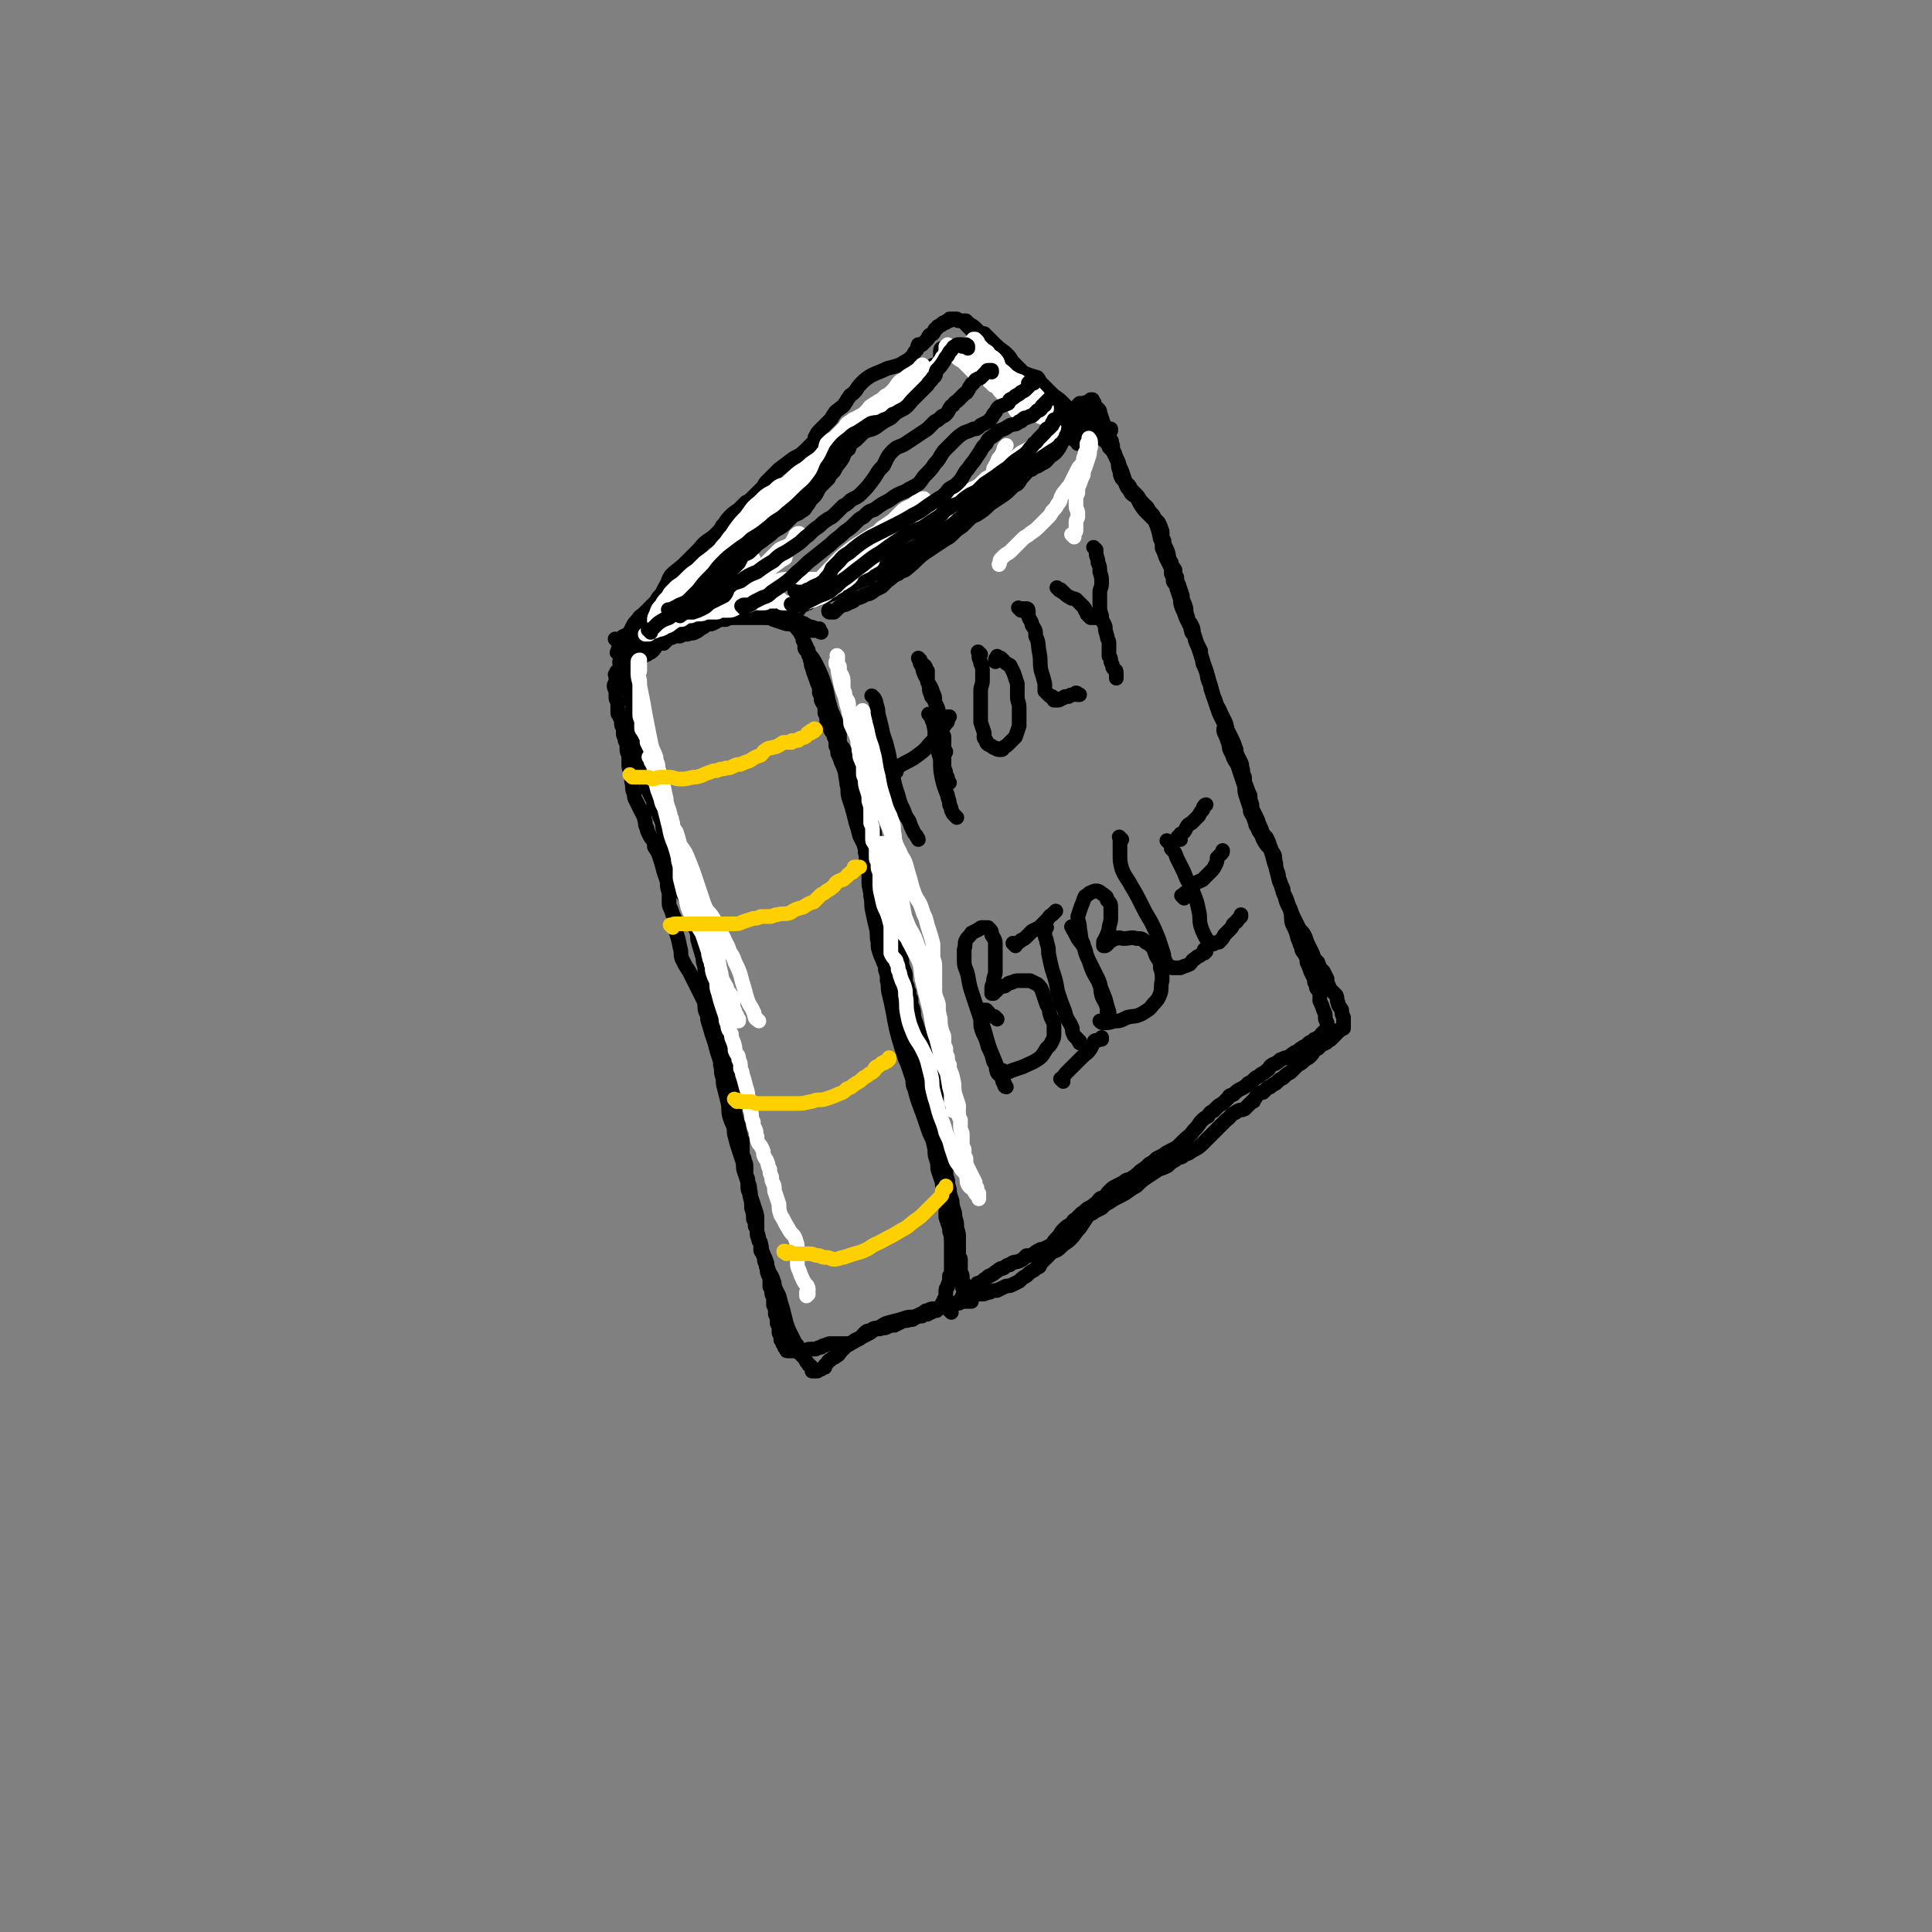 <svg viewBox='0 0 1054 1054' version='1.1' xmlns='http://www.w3.org/2000/svg' xmlns:xlink='http://www.w3.org/1999/xlink'><rect x="0" y="0" width="1054" height="1054" fill="#808080" stroke="none"/><g fill='none' stroke='#000000' stroke-width='8' stroke-linecap='round' stroke-linejoin='round'><path d='M337,350c-1,-1 -1,-1 -1,-1 -1,-1 0,0 0,0 0,0 0,0 0,0 0,0 0,0 0,0 -1,-1 0,0 0,0 0,0 0,0 0,0 0,0 0,0 0,0 -1,-1 0,0 0,0 0,0 0,0 0,0 1,0 1,0 1,0 1,0 1,0 1,0 1,0 1,-1 1,-1 1,-1 1,-1 2,-1 1,-1 1,-1 3,-1 2,-1 2,0 4,-1 2,-1 2,-1 4,-2 2,-1 2,-1 5,-2 2,-1 2,-1 4,-2 2,-1 2,-1 4,-2 2,-1 2,0 4,-1 2,-1 2,-1 4,-2 2,-1 2,0 4,-1 2,0 2,0 4,-1 2,-1 2,0 4,-1 2,0 2,-1 4,-1 2,0 2,0 4,0 2,0 2,0 4,0 2,0 2,-1 4,-1 2,-1 2,-1 5,-1 2,0 2,0 4,0 2,0 2,0 4,0 1,0 1,0 3,0 1,0 1,1 2,1 1,0 1,0 2,0 1,0 1,0 2,0 1,0 1,0 1,0 1,0 1,0 1,0 0,0 0,0 1,0 0,0 0,0 0,0 1,0 1,0 1,0 0,0 1,0 1,0 0,0 0,0 0,1 0,0 0,0 0,0 0,0 0,0 0,0 0,0 0,0 0,0 -1,-1 0,0 0,0 0,0 0,0 -1,0 -1,0 -1,0 -2,0 -2,0 -2,0 -3,0 -1,0 -1,0 -2,0 -2,0 -2,0 -3,0 -2,0 -2,0 -4,0 -3,0 -3,0 -5,0 -3,0 -3,1 -5,1 -4,1 -4,0 -7,1 -3,0 -3,0 -6,1 -3,1 -2,1 -5,2 -2,1 -2,0 -5,1 -2,0 -2,0 -4,1 -1,0 -1,1 -3,1 -2,1 -2,0 -4,1 -2,0 -2,0 -4,1 -2,1 -2,0 -4,1 -1,0 -1,0 -3,1 -1,0 -1,1 -2,1 0,0 0,0 -1,0 0,0 0,1 -1,1 -1,0 -1,0 -2,1 0,0 0,0 -1,0 0,0 0,1 -1,1 0,0 0,0 0,0 -1,0 0,1 -1,1 -1,0 -1,0 -1,0 -1,0 -1,0 -1,0 -1,0 -1,0 -1,1 0,0 0,1 0,1 0,1 0,1 -1,1 -1,1 -1,1 -1,1 0,0 0,0 0,0 0,0 -1,0 -1,1 0,0 0,1 0,1 0,1 -1,0 -1,1 0,0 0,0 0,1 0,1 0,1 0,2 0,1 0,1 0,2 0,1 -1,0 -1,1 0,1 0,1 0,2 0,0 0,0 0,1 0,1 1,1 1,3 0,1 0,1 0,2 0,1 1,1 1,2 0,1 0,1 0,3 0,1 0,1 0,2 0,1 0,1 0,1 0,2 1,2 1,4 0,0 0,1 0,1 0,2 1,2 1,3 1,2 0,2 0,3 0,2 0,2 0,4 0,1 1,1 1,2 1,2 1,2 1,3 0,2 0,2 0,3 0,2 1,2 1,3 0,1 0,1 0,2 0,2 1,2 1,4 0,2 0,2 0,3 0,3 1,3 1,5 1,3 0,3 1,6 1,3 1,3 2,6 0,2 0,2 1,4 1,2 1,2 2,4 1,2 0,2 1,4 1,2 1,2 2,3 1,3 1,3 2,5 1,3 0,3 1,5 1,3 1,3 2,5 0,3 0,3 1,5 0,2 1,2 2,4 1,3 0,3 1,6 0,2 0,2 1,5 1,2 0,2 1,4 1,3 1,3 2,5 2,3 2,3 3,6 1,2 1,2 2,5 1,3 0,3 1,5 1,3 1,3 2,5 1,3 0,3 1,6 1,4 1,3 2,7 1,2 0,2 1,5 1,3 0,3 1,6 0,2 0,2 1,5 1,2 1,2 2,5 0,3 0,3 0,6 1,3 1,3 2,6 1,2 1,2 2,5 1,3 0,3 1,6 1,3 1,3 2,6 1,3 0,3 1,6 1,3 1,2 2,5 1,3 1,3 1,6 1,4 1,4 1,8 1,4 0,4 1,8 0,3 0,4 1,7 0,2 1,2 1,4 1,2 0,2 1,4 0,2 1,2 1,4 0,2 0,2 0,4 0,3 0,3 1,5 0,2 1,2 1,4 0,2 0,2 0,4 0,2 1,2 1,4 0,2 0,2 0,4 0,2 1,2 1,4 1,4 1,4 1,7 1,3 1,3 1,6 1,2 1,2 1,4 1,1 1,1 1,3 1,3 1,3 1,5 1,1 1,1 1,2 0,2 0,2 0,3 0,1 1,1 1,2 1,2 1,2 1,3 0,2 1,2 1,4 1,2 0,2 1,4 0,1 1,1 1,3 0,2 0,2 0,4 1,2 1,2 1,3 0,2 1,2 1,3 0,2 0,2 0,4 1,2 1,2 1,5 1,2 1,2 1,5 1,2 1,2 1,3 0,1 0,2 0,2 0,1 1,1 1,1 0,1 0,1 0,2 0,1 0,1 0,1 1,1 1,1 1,2 1,1 1,1 1,1 0,1 0,1 0,1 1,0 1,1 1,1 0,1 0,1 1,1 0,0 1,0 1,0 1,0 1,0 2,0 2,0 2,0 4,0 3,0 3,-1 5,-1 2,0 2,0 3,0 2,-1 2,-1 3,-1 1,-1 1,-1 2,-1 2,-1 2,-1 4,-1 2,0 2,0 4,0 3,0 3,0 5,0 3,-1 3,-1 6,-3 2,-1 2,-1 4,-2 2,-1 2,-1 3,-2 2,-1 2,-1 4,-1 2,-1 2,0 4,-1 2,-1 2,-1 4,-1 2,-1 2,-1 4,-2 2,-1 2,0 4,-1 2,0 2,0 3,-1 1,0 1,-1 2,-1 1,0 1,0 2,0 1,-1 1,-1 2,-1 1,0 1,0 1,0 1,-1 0,-1 1,-1 0,0 1,0 1,0 0,0 0,-1 0,-1 1,0 1,0 1,0 1,0 1,0 1,0 0,0 0,0 0,0 1,0 1,0 1,0 0,-1 0,-1 0,-1 0,0 1,0 1,0 0,0 0,0 0,0 0,0 0,0 0,0 1,-1 1,-1 1,-1 0,-1 1,-1 1,-1 0,-1 0,-1 0,-1 1,-1 1,-1 1,-2 1,-1 1,-1 1,-2 0,-1 0,-1 0,-2 0,-2 0,-2 1,-3 0,-2 1,-2 1,-3 0,-1 0,-1 0,-3 1,-1 1,-1 1,-3 0,-2 0,-2 0,-4 0,-2 0,-2 0,-4 0,-3 0,-3 0,-5 0,-3 0,-3 0,-5 0,-2 0,-2 0,-4 0,-2 0,-2 0,-4 -1,-2 -1,-2 -1,-3 0,-2 0,-2 0,-4 0,-1 0,-1 0,-3 0,-2 0,-2 0,-4 0,-2 -1,-2 -1,-4 0,-2 0,-2 0,-4 0,-2 -1,-1 -1,-3 0,-2 0,-2 0,-4 -1,-2 -1,-2 -1,-3 -1,-3 -1,-3 -2,-5 -1,-2 -1,-2 -1,-4 0,-3 0,-3 0,-5 -1,-3 -1,-3 -1,-6 0,-3 0,-3 0,-5 0,-3 0,-3 0,-5 0,-2 0,-2 0,-4 0,-2 0,-2 0,-4 -1,-3 -1,-3 -1,-5 0,-2 0,-2 0,-4 0,-2 -1,-2 -1,-5 -1,-2 -1,-2 -2,-4 -1,-2 -1,-2 -1,-3 -1,-2 -1,-2 -1,-4 -1,-2 -1,-2 -2,-4 -1,-3 -1,-3 -2,-6 -1,-3 -1,-3 -2,-6 -1,-3 0,-3 -1,-6 -1,-2 -1,-2 -1,-5 -1,-2 -1,-2 -1,-4 -1,-1 -1,-1 -1,-3 -1,-2 -1,-2 -1,-4 0,-3 0,-3 -1,-5 -1,-3 -1,-3 -1,-5 -1,-2 0,-3 -1,-5 -1,-3 -2,-3 -2,-6 -1,-3 -1,-3 -1,-7 -1,-5 -1,-5 -2,-11 -1,-5 -2,-5 -2,-10 -1,-4 -1,-4 -1,-7 0,-3 0,-3 0,-5 -1,-2 -1,-2 -2,-5 -1,-2 -1,-2 -1,-5 -1,-3 -2,-3 -2,-5 -1,-2 -1,-2 -1,-4 -1,-3 -1,-2 -2,-5 -1,-3 -1,-3 -2,-6 -1,-3 -2,-3 -2,-6 -1,-3 -1,-3 -1,-6 -1,-3 -1,-3 -2,-5 -1,-2 -1,-2 -2,-4 -1,-2 -1,-2 -2,-3 -1,-2 -1,-2 -1,-4 -1,-1 -1,-1 -1,-3 -1,-1 -1,-1 -1,-2 -1,-2 -1,-2 -2,-3 -1,-2 -1,-2 -1,-3 0,-2 0,-2 0,-4 -1,-2 -1,-2 -2,-5 -1,-2 -1,-2 -2,-3 -1,-2 -1,-2 -1,-4 -1,-3 0,-3 -1,-5 -1,-2 -1,-2 -2,-5 -1,-2 -1,-2 -2,-5 -2,-2 -2,-2 -3,-4 -2,-3 -1,-3 -2,-7 -1,-1 0,-1 -1,-3 -1,-3 -1,-3 -2,-5 -1,-2 0,-2 -1,-3 0,-1 -1,-1 -1,-2 0,-1 0,-1 0,-2 0,-1 -1,0 -1,-1 -1,-1 0,-1 -1,-2 0,-1 -1,0 -1,-1 -1,-1 -1,-1 -2,-2 0,0 0,0 -1,-1 0,0 0,0 -1,-1 -1,0 -1,0 -1,-1 0,0 0,0 0,-1 0,0 0,0 0,0 0,0 0,0 0,-1 0,0 -1,0 -1,0 0,0 0,-1 -1,-1 0,0 0,0 0,-1 0,0 0,0 -1,0 0,0 0,0 0,0 0,0 0,0 -1,0 0,0 0,0 0,0 1,0 1,0 1,0 1,0 1,0 1,0 0,0 0,0 0,0 0,0 0,0 0,-1 0,0 0,0 0,0 0,0 0,0 0,0 -1,-1 0,0 0,0 0,0 0,0 0,0 0,0 0,0 0,0 -1,-1 0,0 0,0 0,0 -1,0 -1,0 0,0 0,0 0,-1 0,0 0,0 0,0 1,0 1,0 2,0 1,0 1,1 2,1 1,0 0,-1 1,-1 1,0 0,-1 1,-1 1,-1 1,0 3,-1 1,-1 1,-1 3,-2 3,-1 3,0 5,-1 2,0 2,0 4,-1 1,0 1,0 2,0 0,0 0,0 1,-1 1,0 1,0 2,-1 1,0 1,0 3,-1 1,0 1,0 2,-1 1,0 1,0 3,-1 1,-1 1,-1 2,-2 1,0 1,-1 3,-2 1,-1 1,0 3,-1 1,-2 1,-3 3,-5 1,-1 1,-1 2,-2 2,-2 2,-2 4,-3 2,-2 2,-2 4,-3 4,-2 4,-2 8,-3 2,-2 3,-2 5,-3 3,-2 3,-2 6,-4 2,-2 2,-2 4,-4 2,-1 2,-1 4,-2 2,-1 1,-1 3,-2 1,-1 1,0 2,-1 1,-1 1,-1 2,-2 1,-1 1,0 2,-1 1,-1 1,-1 2,-2 1,-1 1,-1 3,-2 1,-1 1,-1 2,-2 1,-1 1,0 3,-1 1,-1 1,-1 3,-2 1,-1 1,-1 3,-2 1,-1 1,-1 2,-2 1,-1 2,0 3,-1 1,-1 1,-1 2,-2 1,-1 1,-1 3,-2 1,-1 1,-2 3,-3 2,-1 2,0 5,-2 2,-1 2,-1 5,-4 2,-2 2,-2 4,-4 1,-2 1,-2 2,-4 1,-1 1,-2 2,-3 1,-1 1,-1 3,-2 1,-1 1,-1 2,-2 0,0 0,0 1,-1 1,-1 1,-1 2,-2 1,-1 0,-1 1,-2 1,-1 1,0 2,-1 1,0 0,0 1,-1 1,0 1,0 1,-1 1,0 1,0 1,-1 0,0 0,0 1,-1 0,0 0,0 0,0 0,0 1,0 1,0 1,0 1,1 1,1 '/><path d='M519,716c-1,-1 -1,-1 -1,-1 -1,-1 0,0 0,0 0,0 0,0 0,0 0,0 0,0 0,0 -1,-1 0,0 0,-1 0,0 0,0 0,0 0,-1 1,0 1,-1 1,0 0,-1 1,-1 1,-1 1,-1 2,-1 1,-1 1,-1 3,-3 0,0 0,0 0,-1 1,-1 1,0 2,-1 1,-1 1,-1 1,-1 1,-1 1,-2 2,-2 1,-1 1,-1 3,-2 0,-1 0,-1 1,-1 2,-1 2,-1 3,-2 2,-1 2,-2 3,-2 2,-1 2,-1 3,-2 2,-1 1,-1 3,-2 0,0 1,0 1,0 2,-1 2,-2 4,-2 2,-2 2,-1 5,-2 2,-1 2,-1 4,-3 2,0 2,0 4,-1 1,-1 1,-1 3,-2 1,-1 2,0 3,-1 2,-1 2,-1 4,-2 1,-2 1,-2 3,-4 2,-2 1,-2 3,-4 2,-2 2,-2 4,-3 2,-2 1,-2 3,-3 2,-2 2,-2 3,-3 2,-1 2,-2 4,-3 2,-1 2,-1 3,-2 2,-1 2,-2 3,-3 1,-1 2,0 3,-1 1,-2 1,-2 2,-3 2,-2 2,-2 4,-3 2,-1 2,-1 4,-2 2,-2 2,-1 4,-2 3,-2 3,-2 5,-4 3,-2 3,-2 5,-4 2,-1 2,-1 4,-3 2,-1 2,-1 4,-2 2,-2 2,-1 3,-2 2,-1 2,-1 4,-2 2,-2 2,-2 4,-4 2,-2 3,-2 5,-5 2,-2 2,-2 4,-5 2,-2 2,-2 4,-3 1,-2 1,-2 3,-3 1,-1 1,-1 2,-2 2,-2 2,-1 4,-3 1,-1 1,-1 2,-2 1,-2 1,-1 3,-2 2,-2 2,-2 4,-3 2,-1 2,-1 4,-3 2,-1 2,-1 4,-3 2,-1 2,-1 3,-2 2,-1 2,-1 3,-2 2,-1 1,-2 3,-3 1,-1 1,0 2,-1 2,-1 2,-2 3,-2 2,-1 2,-1 3,-1 2,-1 2,-1 3,-2 2,-1 1,-1 2,-1 2,-1 2,-2 3,-2 1,-1 1,-1 2,-1 1,-1 1,-1 2,-2 1,-1 2,0 2,-1 1,0 1,-1 1,-1 1,0 1,0 2,-1 1,0 1,0 1,0 1,0 1,0 1,-1 0,0 0,-1 0,-1 1,0 1,0 1,-1 0,0 0,0 1,0 0,0 1,0 1,0 0,0 0,0 0,0 0,0 0,0 0,-1 0,0 0,0 0,0 0,0 0,0 0,-1 0,0 0,0 0,0 0,0 0,0 0,0 0,-1 0,-1 0,-2 0,-1 0,-1 0,-1 -1,-2 -1,-2 -1,-3 0,-2 0,-2 -1,-4 -1,-3 -1,-3 -2,-5 0,-2 0,-2 0,-3 0,-2 0,-2 -1,-3 -1,-1 -1,-1 -1,-3 -1,-1 -1,-1 -1,-3 -1,-2 -1,-2 -2,-4 -1,-3 -1,-3 -2,-5 0,-2 0,-2 -1,-4 -1,-2 -2,-2 -2,-4 -1,-2 -1,-3 -2,-5 -1,-4 -1,-4 -3,-8 -1,-3 0,-3 -1,-7 -1,-3 -1,-3 -2,-6 -1,-3 -2,-3 -2,-6 -1,-2 -1,-2 -2,-5 -1,-2 0,-2 -1,-4 -1,-3 -1,-3 -1,-5 -1,-3 0,-3 -1,-5 -2,-3 -2,-3 -4,-5 -2,-3 -2,-3 -3,-6 -2,-2 -1,-2 -3,-5 0,-2 -1,-2 -1,-4 -2,-3 -2,-3 -2,-5 -1,-3 -1,-3 -2,-6 -1,-3 -1,-3 -1,-6 -1,-3 -1,-3 -2,-6 -1,-3 -1,-3 -2,-6 -2,-3 -2,-3 -3,-6 -2,-3 -1,-3 -2,-6 -1,-3 -1,-3 -2,-5 -1,-2 0,-3 0,-5 -1,-2 -1,-2 -2,-4 -1,-2 -1,-2 -2,-5 -1,-3 -1,-3 -2,-6 -1,-4 -1,-4 -2,-7 -2,-4 -1,-4 -2,-7 -1,-3 -2,-3 -2,-6 -1,-3 -1,-3 -1,-5 -1,-2 -1,-2 -2,-4 -1,-3 -1,-3 -2,-6 0,-2 0,-2 -1,-4 -1,-2 -2,-2 -2,-4 -1,-3 -1,-3 -1,-5 -1,-4 -2,-4 -2,-7 -1,-3 -1,-3 -2,-6 -1,-2 -1,-2 -1,-4 -1,-2 -1,-2 -1,-4 -1,-2 -2,-2 -2,-4 -2,-3 -1,-3 -2,-6 -1,-3 -2,-3 -2,-6 -1,-2 -1,-2 -1,-5 -1,-3 -1,-3 -2,-5 -2,-2 -2,-2 -3,-4 -2,-2 -2,-2 -3,-4 -2,-2 -2,-2 -4,-4 -1,-2 -1,-2 -3,-4 -2,-2 -2,-2 -3,-4 -2,-2 -2,-2 -4,-4 -1,-2 -1,-2 -1,-4 -1,-2 -1,-2 -1,-5 -1,-2 -1,-2 -2,-4 -1,-2 -1,-2 -3,-4 0,-1 0,-1 -1,-2 -1,-2 -1,-1 -2,-2 -1,-2 -1,-2 -1,-3 -1,-2 -1,-2 -1,-3 -1,-1 -1,-1 -2,-2 -1,-2 -2,-2 -2,-3 -1,-1 0,-1 -1,-2 0,-1 -1,-1 -1,-1 0,-1 0,-1 0,-2 -1,-1 -1,-1 -1,-1 0,-1 0,-1 0,-1 0,-1 -1,-1 -1,-1 0,-1 0,-1 0,-1 0,-1 0,0 -1,0 0,0 0,0 0,0 0,0 0,0 0,0 -1,0 -1,0 -1,0 -1,0 -1,0 -1,0 -1,1 -1,1 -1,1 -1,1 -1,2 -1,2 -1,1 -1,1 -1,1 -1,1 -1,1 -1,2 -1,1 -1,1 -1,1 -1,1 -1,1 -1,2 -1,1 -1,1 -1,1 -1,2 -1,2 -2,3 -1,1 -1,2 -2,3 0,1 -1,1 -1,2 -1,2 -1,2 -2,4 -1,2 -1,2 -3,4 -2,2 -2,2 -4,3 -3,2 -3,2 -5,4 -2,1 -2,1 -3,2 -2,2 -2,2 -3,3 -2,1 -2,1 -4,2 -2,2 -2,2 -4,3 -3,2 -3,2 -6,3 -2,2 -2,2 -4,3 -3,2 -3,2 -5,3 -2,2 -2,2 -4,3 -2,2 -2,2 -3,3 -2,2 -2,2 -3,3 -1,1 -1,1 -3,3 -2,2 -2,2 -4,3 -3,2 -3,2 -6,3 -2,2 -3,2 -5,4 -2,1 -2,2 -5,4 -3,1 -3,1 -6,3 -3,1 -2,2 -5,3 -3,2 -3,2 -6,4 -2,1 -2,2 -5,4 -2,1 -2,1 -4,2 -1,1 -1,1 -3,2 -2,1 -2,0 -3,1 -2,1 -2,1 -3,1 -2,1 -1,1 -2,2 -1,1 -1,1 -2,1 -2,1 -2,1 -4,1 -2,1 -2,1 -4,2 -1,0 -2,0 -3,0 -1,0 -1,1 -2,1 -2,1 -2,1 -3,1 -1,0 -2,0 -2,0 -2,1 -1,1 -2,2 -1,0 -1,1 -1,1 -1,0 -1,0 -1,0 -1,1 -1,1 -2,1 -1,0 -1,0 -1,0 -1,0 -2,0 -2,0 -1,0 0,1 0,1 0,1 1,1 1,1 0,1 -1,0 -2,0 -2,0 -2,-1 -3,-1 -1,0 -1,0 -2,0 -1,0 -1,0 -1,0 0,0 0,0 0,0 -1,0 -1,0 -2,0 -2,0 -2,0 -3,0 -1,0 -1,0 -2,0 -1,0 -1,0 -1,0 -2,0 -2,0 -3,0 -1,0 -1,0 -2,0 -1,0 -1,1 -2,1 -2,0 -2,0 -3,0 -2,0 -2,1 -3,1 -2,1 -2,0 -4,1 -2,1 -1,1 -3,2 -2,1 -2,1 -4,1 -2,0 -2,0 -4,1 -1,1 -1,1 -3,2 -2,1 -2,0 -4,1 -1,1 -1,1 -3,2 -1,1 -1,1 -3,2 -2,1 -2,0 -4,1 -2,0 -2,0 -4,1 -1,0 -1,0 -3,0 -1,0 -1,1 -2,1 -1,0 -1,0 -2,1 0,0 0,0 -1,1 0,0 0,0 -1,1 -1,0 -2,0 -3,0 -1,0 -1,0 -1,1 -1,2 -1,2 -2,3 -1,1 -1,1 -2,1 -1,1 -1,1 -1,1 0,0 0,0 0,0 -1,0 -1,0 -2,0 0,0 0,1 0,1 0,0 -1,0 -1,0 0,0 0,0 0,0 0,0 -1,0 -1,0 0,0 0,0 0,1 0,0 0,0 0,0 0,0 0,0 0,0 0,0 0,0 0,0 -1,-1 0,0 0,0 0,0 0,1 0,1 0,0 0,-1 -1,-1 0,0 0,0 0,0 0,0 0,0 0,0 -1,-1 0,-1 0,-1 0,0 0,0 0,0 0,0 0,0 0,0 -1,-1 0,0 0,0 1,0 1,0 1,-1 0,0 0,0 0,0 0,0 0,0 -1,-1 0,0 0,0 0,0 0,0 -1,0 -1,0 0,0 0,-1 0,-1 0,0 0,0 -1,0 0,0 0,0 0,0 0,0 0,-1 0,-1 0,0 0,0 -1,0 0,0 0,0 0,0 0,0 0,0 0,0 0,-1 -1,-1 -1,-1 -1,0 0,0 0,-1 0,0 0,0 0,0 0,0 0,-1 0,-1 0,-1 1,0 1,-1 0,0 0,-1 0,-1 0,-1 0,0 1,-1 0,0 0,0 1,-1 1,-1 1,-1 2,-2 0,-1 0,-1 1,-2 1,-1 1,-1 2,-2 1,0 1,0 2,-1 1,0 1,-1 2,-2 1,-1 1,-1 3,-3 1,-1 0,-1 1,-2 3,-2 3,-2 6,-3 2,-2 2,-2 4,-3 2,-1 3,-1 4,-2 2,-1 2,-1 3,-3 1,-1 1,-2 2,-3 1,-2 2,-2 3,-3 1,-1 1,-1 3,-3 1,-1 1,-1 2,-2 1,-1 1,-2 2,-3 1,-1 1,-1 3,-2 1,-1 1,-1 2,-3 1,-1 1,-1 2,-3 1,-1 1,-1 3,-3 1,-1 1,-1 2,-2 1,-1 1,-1 3,-2 1,-1 1,-1 2,-3 2,-1 2,-1 4,-2 1,-2 2,-1 3,-3 0,-1 0,-2 0,-3 1,-1 1,-1 2,-2 1,-1 1,-1 2,-2 2,-2 2,-2 3,-3 2,-2 2,-2 4,-3 2,-1 2,-1 3,-2 2,-1 1,-1 3,-2 1,-1 2,0 3,-1 1,-1 1,-1 2,-2 1,-1 1,-1 2,-2 1,-1 1,-1 2,-2 1,0 1,0 2,-1 1,-1 1,-1 2,-2 1,-2 1,-2 2,-3 2,-3 2,-3 3,-5 2,-2 2,-2 3,-4 2,-1 2,-1 3,-2 1,-1 2,-1 3,-2 1,-1 1,-1 2,-3 1,-1 1,-1 3,-2 1,-1 1,-1 2,-2 2,-1 2,-1 3,-2 1,-1 1,-1 2,-2 1,-1 1,-1 2,-2 1,-1 1,-1 2,-2 1,-1 1,-1 2,-1 1,-1 1,0 2,-1 2,-1 3,-1 5,-3 1,-1 2,-1 3,-2 2,-1 1,-2 3,-3 1,-1 1,-1 3,-2 1,-1 1,-1 3,-2 1,-1 1,-1 2,-2 2,-1 2,-1 3,-2 0,0 0,0 1,-1 1,-1 1,-1 3,-2 1,0 1,0 2,-1 1,-1 1,-1 1,-2 1,-1 1,-1 1,-1 0,-1 0,-2 1,-2 1,-1 1,-1 2,-1 1,-1 2,0 2,-1 1,-1 1,-2 1,-3 0,-2 0,-2 0,-3 0,-1 0,-2 1,-2 0,0 1,0 1,0 0,0 0,1 0,1 0,0 1,0 1,0 1,0 1,0 1,-1 1,0 0,-1 1,-1 0,0 0,1 1,1 0,0 0,0 1,0 0,0 0,0 1,0 1,0 1,0 2,0 0,0 0,0 1,1 1,0 1,0 2,1 0,0 0,0 1,0 0,0 0,0 0,0 1,0 1,0 1,0 1,0 0,1 1,1 2,2 2,2 5,4 1,1 2,1 3,2 2,2 2,2 3,3 1,1 1,1 2,1 1,0 1,0 2,1 1,0 1,0 1,1 1,1 0,1 1,2 0,1 0,1 1,1 1,1 2,0 3,1 3,1 3,1 5,2 2,1 2,2 4,3 2,1 2,2 4,3 1,1 1,1 3,2 1,0 1,0 2,1 0,0 0,1 1,1 1,0 1,0 2,1 1,0 1,0 2,1 1,1 1,1 2,2 0,0 0,0 1,1 1,0 1,0 2,1 0,0 0,1 1,1 0,0 1,0 1,0 1,0 1,0 1,1 0,0 0,1 0,1 0,0 1,0 1,0 0,0 0,0 1,1 0,0 0,0 0,0 0,0 0,0 0,0 0,0 0,0 0,0 -1,-1 0,0 0,0 0,0 0,0 0,0 0,0 0,0 0,-1 '/><path d='M349,357c-1,-1 -1,-1 -1,-1 -1,-1 0,0 0,0 0,0 0,0 0,0 0,0 0,0 0,0 -1,-1 0,0 0,0 0,0 0,0 0,0 -1,-1 -1,-1 -1,-1 0,0 0,0 0,0 0,0 1,0 1,0 1,0 1,0 2,-1 1,0 1,0 2,-1 2,-1 2,-1 4,-2 1,-1 1,-1 3,-2 3,-1 3,-1 6,-2 3,-1 3,-1 7,-3 3,-1 3,0 6,-1 3,-2 3,-2 6,-3 2,-2 2,-2 5,-4 3,-1 3,-2 6,-3 3,0 3,0 6,0 2,0 2,-1 4,-1 4,0 4,0 7,0 4,0 4,1 7,1 3,1 4,0 7,1 2,1 2,1 5,3 2,1 2,1 4,2 1,0 1,0 3,1 1,0 1,1 2,1 1,1 1,1 2,1 1,0 1,0 3,1 0,0 0,0 1,0 1,0 1,0 1,0 0,1 0,1 0,1 0,1 1,1 1,1 0,0 0,0 0,0 0,0 0,0 0,0 -1,-1 -1,-1 -2,-1 -2,0 -2,0 -3,0 -2,-1 -2,-1 -4,-2 -2,-1 -3,-1 -5,-1 -3,-1 -3,0 -6,-1 -3,-1 -3,-1 -6,-2 -2,-1 -2,-1 -5,-1 -2,0 -2,0 -5,0 -3,0 -3,0 -5,0 -3,0 -3,0 -6,0 -3,0 -3,0 -5,1 -3,0 -3,0 -6,1 -3,1 -3,1 -5,1 -4,1 -4,2 -7,2 -3,1 -4,0 -7,1 -3,1 -2,1 -5,2 -2,1 -3,0 -5,1 -2,0 -1,1 -3,1 -1,0 -1,0 -3,1 -1,0 -1,0 -2,1 -1,1 -1,1 -2,1 -1,1 -1,1 -2,1 -1,1 -1,0 -2,1 0,1 0,1 -1,2 0,0 0,0 -1,1 0,0 0,0 -1,0 -1,0 -1,1 -2,1 -1,1 -1,1 -1,1 0,1 0,1 0,2 0,1 0,1 0,1 0,1 0,1 0,1 0,0 0,0 -1,0 0,0 0,0 0,0 1,0 1,0 1,-1 1,-1 1,-1 2,-2 1,-1 1,-1 3,-3 1,-1 1,-1 2,-2 2,-1 2,-2 4,-3 3,-2 3,-3 6,-4 4,-2 4,-2 8,-4 4,-1 4,-1 8,-3 3,-1 3,0 6,-1 2,-1 2,-1 3,-1 1,-1 2,0 2,-1 1,-1 0,-1 1,-2 0,-1 0,-1 1,-1 0,0 1,0 1,0 0,0 0,0 0,1 0,0 0,0 0,0 0,0 0,0 0,-1 0,0 0,0 0,0 0,1 0,1 -1,1 -1,0 -1,0 -2,0 -2,0 -2,0 -5,1 -2,0 -2,0 -5,0 -3,0 -3,1 -6,1 -2,1 -2,0 -3,0 -2,0 -2,1 -3,2 -2,1 -2,1 -3,2 -3,1 -3,1 -5,2 -2,1 -2,1 -3,2 -1,1 -2,1 -3,2 -1,1 -1,1 -2,2 -1,1 -1,1 -2,2 -1,1 -1,1 -2,2 -1,1 -1,1 -2,2 -1,1 -1,1 -2,3 0,2 0,2 -1,4 0,2 1,2 0,4 -1,1 -2,1 -2,3 -1,0 0,0 0,1 0,2 0,2 0,3 0,1 -1,1 -1,2 0,2 1,2 1,3 0,1 0,1 0,2 0,1 0,1 0,2 0,1 1,1 1,2 0,1 0,1 0,2 0,1 0,1 0,2 0,1 0,1 0,2 0,1 1,1 1,2 1,2 1,2 1,3 0,2 0,2 1,3 0,2 0,2 0,3 0,2 1,2 1,4 1,2 1,2 1,5 0,2 1,2 1,3 0,3 0,3 0,5 0,3 1,3 1,5 1,3 0,3 1,6 0,3 0,3 1,5 0,2 0,2 1,4 1,2 1,2 2,4 1,2 1,2 2,4 1,1 0,1 1,3 0,2 0,2 1,4 0,1 0,1 1,3 1,2 1,2 2,3 1,2 1,2 1,4 2,3 2,3 3,6 1,3 1,3 2,7 1,3 1,3 2,6 0,3 0,3 1,6 0,2 0,2 0,5 0,2 0,2 1,4 1,3 1,3 2,5 0,3 0,3 0,5 2,6 2,6 3,11 1,3 0,3 1,6 2,4 2,4 4,7 2,4 2,4 4,8 2,4 2,4 4,8 1,3 0,3 1,6 1,2 1,2 1,4 1,4 1,3 2,7 1,3 1,3 2,6 1,4 1,4 2,7 1,3 1,3 1,5 1,3 0,3 1,6 1,3 0,3 1,6 1,4 1,4 2,8 1,4 0,4 1,8 1,3 1,3 2,5 1,3 0,3 1,6 1,4 1,4 2,7 1,3 1,3 2,6 1,3 0,3 1,6 1,3 1,3 2,6 1,2 1,2 1,4 1,3 0,3 1,5 1,3 1,3 2,6 1,3 1,3 1,6 0,3 0,3 0,6 0,2 0,2 1,4 0,1 1,1 1,3 1,2 0,2 1,4 1,3 1,2 2,5 1,2 0,2 1,4 1,4 2,3 3,7 1,2 0,2 1,4 1,2 1,2 2,4 1,4 1,4 2,7 1,4 1,4 2,8 1,3 1,3 2,5 1,2 1,2 2,4 1,2 1,2 2,3 0,1 0,1 0,2 1,2 1,2 2,3 1,1 1,1 2,2 1,2 1,2 2,3 0,1 1,1 1,1 1,1 1,1 1,2 0,0 0,0 0,0 0,1 0,1 0,1 1,0 1,0 2,0 1,0 1,0 1,0 1,-1 1,-1 2,-1 1,-1 1,-1 2,-1 0,-1 0,-1 0,-1 1,-1 1,-1 1,-1 1,-1 1,-2 2,-2 2,-2 2,-1 3,-2 2,-1 2,-2 3,-3 1,-1 1,-1 2,-2 2,-2 2,-1 3,-2 2,-1 2,-2 3,-2 1,-1 2,0 2,-1 2,-1 1,-1 2,-2 2,-2 2,-2 4,-2 2,-2 2,-1 5,-2 3,-2 3,-2 7,-3 4,-1 4,-1 7,-2 3,-1 3,0 6,-1 2,-1 2,-1 4,-2 1,-1 1,-1 2,-1 2,-1 2,-1 3,-1 1,0 1,0 3,0 1,-1 1,-1 2,-1 1,0 1,0 2,0 2,-1 2,-1 3,-1 1,0 1,-1 2,-1 1,0 1,0 1,0 1,0 1,0 1,0 1,0 1,-1 2,-1 0,0 0,0 0,0 1,0 1,0 1,0 1,0 1,0 1,0 1,0 1,0 1,0 0,0 0,0 0,0 0,0 0,0 0,0 1,0 1,0 1,0 0,0 0,0 0,0 1,0 1,0 1,0 0,0 0,0 0,0 0,-1 0,-1 0,-1 0,-1 -1,-1 -1,-2 -1,-1 0,-1 0,-2 -1,-1 -2,-1 -2,-2 -1,-1 -1,-1 -2,-3 -1,-2 -1,-2 -1,-4 -1,-2 -1,-3 -1,-5 -1,-4 -2,-4 -2,-7 -1,-2 -1,-2 -1,-5 -1,-2 -1,-2 -1,-5 -1,-2 -1,-2 -1,-4 -1,-3 -1,-3 -2,-6 0,-3 0,-3 0,-6 -1,-4 0,-4 -1,-7 0,-3 -1,-3 -1,-6 -1,-3 -1,-3 -2,-6 -1,-3 0,-3 -1,-6 -1,-3 -1,-3 -1,-6 -1,-5 -1,-5 -3,-9 -3,-9 -3,-9 -6,-17 -1,-3 -1,-3 -2,-7 -1,-2 -1,-2 -1,-5 -1,-3 -1,-3 -2,-6 -1,-3 -1,-3 -2,-5 -1,-3 -1,-3 -2,-6 -3,-10 -3,-10 -5,-21 -1,-5 -1,-5 -2,-9 -1,-4 0,-4 -1,-7 0,-3 0,-3 -1,-6 0,-2 0,-2 -1,-4 -1,-3 -1,-2 -2,-5 -1,-3 -1,-3 -1,-6 -1,-4 0,-4 -1,-8 -1,-4 -1,-4 -2,-9 -1,-4 0,-4 -1,-8 0,-4 -1,-4 -1,-8 0,-2 0,-2 0,-5 0,-2 -1,-2 -1,-5 -1,-3 0,-3 -1,-6 0,-2 0,-2 -1,-5 -1,-2 -1,-2 -2,-4 -1,-4 -1,-4 -2,-7 -1,-4 -1,-4 -2,-8 -1,-3 -1,-3 -2,-6 -1,-4 0,-4 -1,-7 0,-4 0,-4 -1,-7 -1,-3 -1,-3 -2,-5 -1,-3 -1,-3 -2,-5 0,-2 0,-2 -1,-4 0,-3 0,-3 -1,-5 0,-2 -1,-2 -2,-4 -1,-3 -1,-3 -2,-5 0,-2 0,-2 -1,-4 0,-2 0,-2 0,-4 -1,-1 -1,-1 -2,-3 0,-2 0,-2 -1,-4 0,-1 0,-1 0,-3 -1,-2 -1,-2 -2,-5 -1,-3 -1,-3 -2,-6 -1,-2 0,-2 -1,-4 0,-2 -1,-2 -1,-3 0,-1 0,-1 0,-1 0,-1 0,-1 0,-1 0,-1 -1,0 -1,-1 0,0 0,-1 0,-1 0,0 -1,0 -1,0 0,1 0,1 1,2 2,3 3,3 5,7 3,6 3,6 5,12 2,6 1,6 3,12 1,4 2,4 3,8 1,6 1,6 2,12 1,7 1,7 3,15 1,7 1,7 3,15 1,6 1,6 3,11 1,5 2,4 4,8 1,4 1,4 2,8 1,5 1,5 3,10 1,6 1,6 3,13 1,5 1,5 2,11 1,4 0,5 1,9 1,5 1,5 2,9 1,4 1,4 2,9 0,4 0,4 0,8 0,5 0,5 1,10 0,4 0,4 2,9 1,4 2,4 4,9 1,3 1,3 3,6 1,3 1,3 2,6 1,2 0,2 1,4 1,2 1,1 2,4 0,1 0,2 1,3 0,3 1,2 2,4 0,2 0,2 1,3 0,2 0,2 1,4 0,2 0,2 0,4 1,2 1,2 2,5 0,2 0,2 1,4 0,2 0,2 1,4 0,1 1,1 1,3 0,1 1,1 1,3 0,2 0,2 0,4 0,2 1,2 1,4 1,2 1,2 1,4 1,2 0,2 1,5 0,2 1,2 1,5 0,2 0,2 1,5 0,2 0,2 1,5 0,2 0,2 1,5 1,2 0,2 1,5 1,3 1,3 1,5 1,3 1,3 1,6 1,3 1,3 1,5 0,2 0,2 0,4 0,2 0,2 0,3 0,2 0,2 0,3 0,1 1,1 1,2 0,2 0,2 0,4 0,2 0,2 0,3 0,1 1,1 1,2 0,1 0,1 0,2 0,1 0,1 0,1 1,1 1,1 1,1 0,0 0,1 0,1 0,1 -1,0 -1,1 0,1 1,1 1,1 0,1 0,1 0,1 0,1 0,1 0,1 0,0 0,0 0,0 1,1 1,1 1,1 1,0 1,0 1,0 1,0 1,0 1,0 1,0 1,0 3,0 1,0 1,0 2,0 1,0 1,0 2,0 2,0 2,-1 4,-1 2,-1 2,-1 4,-1 2,-1 2,-1 4,-2 2,-1 2,0 4,-1 2,-1 2,-1 4,-2 2,-2 2,-2 4,-3 2,-2 2,-2 4,-3 1,-1 1,-1 3,-2 1,-2 1,-2 2,-3 1,-1 1,-1 2,-2 2,-2 2,-2 3,-3 3,-1 3,-1 5,-3 2,-2 3,-2 5,-4 3,-3 2,-3 5,-6 2,-3 2,-3 4,-6 1,-2 2,-1 4,-3 2,-1 2,-1 4,-2 2,-2 2,-2 4,-3 3,-2 3,-2 7,-4 4,-2 4,-3 8,-5 3,-3 3,-3 6,-5 3,-2 3,-2 6,-4 3,-1 3,-1 5,-2 2,-2 2,-2 4,-3 2,-2 2,-1 4,-2 2,-2 3,-1 5,-3 4,-2 4,-2 7,-5 4,-4 4,-4 7,-7 3,-3 3,-3 5,-5 3,-2 2,-3 5,-4 2,-2 3,-1 5,-2 2,-2 2,-2 4,-4 1,0 1,0 1,-1 2,-2 1,-2 2,-3 1,-1 2,-1 3,-1 1,-1 1,-1 2,-2 1,-1 1,-1 2,-1 1,-1 1,-1 3,-2 2,-2 2,-2 4,-3 2,-2 2,-2 4,-3 2,-2 2,-2 4,-4 2,-1 2,-1 4,-3 2,-1 2,-1 3,-2 2,-2 1,-2 2,-3 1,-1 1,-1 2,-1 1,-1 1,-1 2,-2 1,-1 1,0 2,-1 1,0 1,-1 1,-1 1,-1 1,0 2,-1 1,-1 1,-1 1,-1 1,-1 1,-1 1,-1 1,-1 1,-1 1,-1 0,-1 1,-1 1,-1 0,0 0,-1 0,-1 1,0 1,0 1,0 0,0 0,0 0,0 1,0 0,-1 1,-1 0,0 0,0 0,0 1,0 1,0 1,0 0,0 0,0 0,-1 0,0 0,0 0,0 0,-1 0,-1 0,-1 0,0 0,0 0,0 0,-1 0,-1 0,-1 0,-2 0,-2 0,-3 -1,-2 -1,-2 -1,-4 -1,-2 -2,-2 -2,-4 -1,-1 0,-2 -1,-4 -1,-1 -1,-1 -2,-2 -1,-1 -1,-1 -1,-1 -1,-1 -1,-1 -1,-2 -1,-2 -1,-2 -1,-4 -1,-2 -1,-2 -2,-4 -2,-2 -2,-2 -3,-5 -2,-2 -2,-2 -3,-5 -1,-2 -1,-2 -2,-4 -1,-2 -1,-2 -2,-5 -1,-2 -1,-2 -3,-4 -1,-2 -1,-2 -2,-4 -2,-4 -2,-4 -3,-7 -2,-3 -2,-3 -3,-7 -2,-4 -1,-4 -3,-8 -1,-4 -1,-4 -2,-8 -1,-3 -1,-3 -2,-7 -1,-2 0,-2 -1,-4 -1,-3 -1,-3 -2,-5 -2,-2 -2,-2 -3,-5 -1,-2 -1,-2 -2,-5 -1,-2 -1,-2 -2,-4 -1,-2 -1,-2 -1,-4 -1,-3 -1,-3 -1,-5 -1,-2 -1,-2 -2,-5 -1,-2 -1,-2 -1,-5 -1,-2 -1,-2 -1,-4 -1,-2 0,-2 -1,-4 -1,-2 -1,-2 -2,-4 -1,-2 0,-2 -1,-4 -1,-3 -1,-3 -2,-5 -1,-2 -1,-2 -2,-4 -1,-1 0,-1 -1,-3 0,-1 0,-1 -1,-3 -1,-2 -1,-2 -2,-4 -1,-3 -2,-3 -3,-7 -1,-2 -1,-2 -2,-5 -1,-2 0,-2 -1,-4 -1,-4 -1,-4 -2,-7 -1,-3 -1,-3 -2,-6 -1,-3 -1,-3 -2,-6 -1,-3 -1,-2 -2,-5 0,-1 0,-1 -1,-3 -1,-1 -1,-1 -1,-2 -1,-2 0,-2 -1,-3 -1,-2 -1,-2 -2,-4 -1,-3 -1,-3 -2,-5 -1,-3 -1,-2 -1,-5 -1,-3 -1,-3 -2,-6 0,-2 -1,-2 -2,-4 0,-2 0,-2 -1,-4 0,-3 0,-3 -1,-5 -1,-2 -1,-2 -2,-4 -1,-3 -1,-3 -2,-5 0,-3 0,-3 -1,-5 -1,-5 -1,-5 -3,-10 -2,-2 -2,-2 -4,-4 -2,-2 -2,-2 -4,-5 -1,-2 -1,-2 -2,-4 -2,-1 -2,-1 -3,-2 -1,-2 -1,-2 -2,-3 -1,-2 -1,-2 -1,-3 -1,-3 -1,-3 -2,-6 -1,-2 -1,-2 -2,-5 -1,-2 -1,-2 -2,-5 -1,-2 -1,-2 -1,-4 -1,-2 0,-2 -1,-3 -1,-2 -1,-1 -2,-3 -1,-1 0,-1 -1,-3 0,-1 0,-1 -1,-3 -1,-3 -1,-3 -2,-6 0,-1 0,-1 -1,-2 -1,-1 -1,-1 -2,-2 0,0 0,-1 0,-1 0,-1 -1,0 -1,-1 0,0 0,0 0,0 0,0 0,0 0,-1 0,0 0,0 0,0 0,0 -1,0 -1,0 0,0 0,0 0,1 0,0 0,0 -1,1 -1,1 -1,1 -2,2 -2,1 -2,1 -3,3 -2,3 -2,3 -3,5 -2,3 -3,3 -4,6 -2,4 -2,4 -4,8 -2,3 -2,3 -5,5 -2,2 -2,3 -5,4 -2,2 -3,1 -5,3 -3,1 -3,2 -5,4 -2,2 -1,2 -3,4 -2,1 -2,1 -3,2 -3,3 -3,3 -6,5 -3,2 -3,2 -6,4 -3,3 -3,3 -6,5 -3,2 -3,1 -5,3 -2,2 -2,2 -4,4 -3,2 -3,2 -5,4 -2,2 -2,2 -4,3 -3,2 -3,2 -6,4 -3,2 -3,2 -6,4 -4,3 -4,4 -9,8 -2,2 -3,1 -5,3 -3,1 -3,2 -6,4 -1,1 -1,1 -3,3 -2,1 -2,1 -4,2 -1,1 -1,1 -3,2 -1,0 -1,0 -3,1 -1,1 -1,0 -2,1 -1,0 -1,0 -3,1 0,0 0,1 -1,1 -1,1 -1,0 -2,1 -2,1 -2,1 -3,1 -2,1 -2,1 -3,2 -1,1 -1,1 -2,2 -1,0 -1,0 -2,0 0,0 0,0 0,0 -1,0 -1,0 -1,-1 0,0 0,0 0,0 '/><path d='M344,351c-1,-1 -1,-1 -1,-1 -1,-1 0,0 0,0 0,0 0,0 0,0 0,0 0,0 0,0 -1,-1 0,0 0,0 0,0 0,0 0,0 0,0 0,0 0,0 -1,-1 0,0 0,0 1,-1 1,-1 2,-2 2,-1 2,-1 4,-2 3,-2 3,-2 5,-4 2,-3 2,-3 4,-6 2,-3 2,-3 4,-6 2,-2 2,-2 4,-5 2,-2 1,-2 4,-4 2,-3 2,-2 4,-4 3,-2 3,-2 5,-4 2,-1 2,-1 3,-3 1,-1 1,-1 2,-3 1,0 1,0 1,0 1,-1 1,-1 1,-1 1,0 1,-1 1,-1 1,-1 1,-1 1,-1 0,0 0,0 0,0 0,0 0,0 0,0 -1,1 -1,1 -2,2 -2,2 -2,2 -4,4 -3,1 -3,1 -5,3 -3,3 -3,2 -5,5 -3,2 -2,2 -5,5 -2,2 -2,2 -4,5 -2,3 -2,4 -4,7 -2,2 -2,2 -4,3 -3,2 -2,2 -4,4 -2,2 -2,2 -3,3 -1,1 -1,1 -2,2 -1,1 0,1 -1,2 -1,1 -1,0 -2,1 -1,1 -1,1 -2,2 0,0 0,0 -1,1 0,0 0,1 0,1 0,0 0,0 -1,1 0,0 0,0 -1,0 0,0 0,1 0,1 0,0 0,0 0,0 -1,0 -1,0 -1,0 -1,0 0,0 0,0 0,0 0,-1 0,-1 0,-1 1,-1 1,-1 1,-1 1,-1 2,-2 1,-1 0,-2 1,-3 1,-2 1,-1 2,-3 1,-2 1,-2 2,-4 1,-2 1,-2 3,-4 1,-2 2,-2 3,-3 2,-2 2,-2 4,-4 1,-1 1,-1 3,-3 1,-2 1,-2 3,-4 1,-2 1,-2 2,-4 2,-3 1,-3 3,-6 4,-4 4,-3 8,-7 3,-3 3,-3 7,-7 2,-2 2,-3 5,-5 3,-2 3,-2 5,-4 2,-2 2,-2 3,-4 2,-2 2,-3 4,-5 2,-2 2,-2 5,-4 2,-2 2,-2 4,-4 2,-1 2,-1 4,-3 1,-1 1,-1 2,-2 1,-1 1,-1 3,-3 1,-1 1,-2 2,-3 4,-4 4,-4 7,-7 4,-3 4,-3 8,-6 4,-2 4,-2 7,-5 2,-2 2,-2 4,-4 1,-2 0,-2 1,-3 1,-2 1,-2 2,-3 2,-2 2,-2 3,-3 2,-2 2,-2 3,-3 1,-1 1,-2 2,-3 1,-2 2,-2 3,-3 1,-1 2,-1 3,-3 1,-1 1,-2 2,-3 1,-2 1,-1 3,-3 2,-2 1,-2 4,-5 2,-2 2,-2 5,-4 4,-2 5,-2 9,-4 4,-1 4,-1 7,-2 3,-2 4,-2 6,-4 2,-2 1,-2 3,-4 1,-1 0,-1 1,-3 1,0 1,0 2,0 1,-1 1,-1 1,-1 1,-1 1,-1 2,-2 1,-1 0,-1 1,-2 1,-1 1,0 2,-1 1,-1 0,-1 1,-2 0,-1 1,0 1,-1 1,0 0,-1 1,-1 1,-1 1,0 2,-1 0,0 0,-1 1,-1 0,0 0,0 1,0 0,0 0,-1 1,-1 0,0 0,0 1,0 0,0 0,-1 0,-1 0,0 1,0 1,0 1,0 0,0 1,0 1,0 1,0 2,0 0,0 0,1 1,1 0,0 1,0 2,0 0,0 0,0 0,0 1,0 1,0 2,0 1,1 1,1 2,2 2,1 2,1 3,2 1,1 1,1 2,2 1,1 1,1 2,1 0,0 1,0 1,0 1,1 1,1 2,2 2,2 2,2 4,4 3,3 4,3 6,5 2,2 2,2 3,4 1,1 1,1 2,2 1,1 1,1 2,2 1,1 1,1 2,2 2,2 2,2 4,3 1,2 1,2 2,3 1,1 1,1 2,3 1,1 0,1 1,3 1,1 1,1 3,3 0,1 0,0 1,1 1,1 1,1 2,2 2,1 2,1 3,2 2,1 1,2 2,3 1,1 1,1 1,1 1,1 1,1 1,1 1,0 1,0 1,1 0,1 0,1 0,2 0,1 1,1 1,2 0,1 1,1 1,2 0,0 0,1 0,1 1,1 1,0 2,1 0,0 1,0 1,1 0,0 0,0 0,1 0,0 0,0 0,1 0,0 1,0 1,0 0,0 0,0 1,1 0,0 0,1 0,1 0,0 0,-1 0,-1 0,-1 0,-1 -1,-1 0,-1 0,-1 -1,-2 0,0 0,0 0,0 -1,-1 -1,-1 -2,-2 -2,-2 -1,-2 -3,-4 -1,-2 -2,-2 -3,-3 -2,-2 -2,-3 -4,-4 -3,-2 -3,-2 -6,-3 -1,-2 -1,-2 -3,-3 -2,-1 -2,-2 -3,-3 -2,-2 -2,-2 -4,-4 -2,-2 -1,-2 -3,-3 -1,-1 -2,-1 -3,-2 -2,-2 -1,-2 -3,-4 -1,-2 -2,-2 -3,-4 -1,-1 -1,-2 -2,-3 -1,-1 -1,-1 -2,-2 0,0 0,-1 0,-1 -1,0 -1,0 -2,-1 -1,-1 -1,-2 -3,-4 -1,-2 -1,-2 -4,-5 -1,-1 -1,-1 -3,-3 0,-1 0,-1 -1,-2 0,0 -1,0 -1,0 0,0 0,0 -1,-1 0,0 0,0 0,0 0,0 0,0 0,0 0,0 0,0 0,0 -1,-1 0,-1 0,-1 1,1 1,1 1,2 4,4 4,4 7,8 4,5 3,6 7,9 3,3 3,2 7,3 3,2 3,2 5,3 3,2 3,2 6,3 2,1 3,1 6,2 1,1 1,2 2,3 1,1 1,1 2,2 2,2 2,2 4,4 2,2 3,2 5,4 2,2 2,2 4,4 1,1 1,1 3,2 1,1 1,1 2,1 1,0 1,0 3,1 1,1 1,1 3,2 1,1 1,1 3,2 1,0 1,0 2,0 1,0 1,0 2,1 0,0 0,0 1,1 0,0 0,0 1,0 0,0 0,0 1,1 0,0 0,0 0,0 0,0 0,0 0,0 0,0 0,0 0,0 -1,-1 0,0 0,0 1,0 1,0 1,0 1,0 1,0 1,0 0,0 0,0 0,0 0,1 0,1 0,1 0,0 -1,0 -1,0 -1,0 -1,-1 -2,-1 -1,0 -1,0 -2,0 -2,0 -2,0 -3,0 -2,0 -1,-1 -3,-1 -2,0 -2,1 -4,0 -2,-1 -1,-1 -3,-3 -2,-2 -2,-2 -4,-4 -2,-1 -2,-1 -4,-3 -1,-1 -1,-2 -3,-4 -2,-2 -2,-2 -5,-4 -3,-2 -3,-1 -6,-3 -3,-1 -3,-2 -6,-3 -2,-2 -2,-2 -4,-3 -2,-2 -3,-2 -4,-3 -2,-2 -2,-3 -4,-5 -2,-2 -2,-2 -3,-3 -1,-1 -1,-1 -2,-2 -1,-1 -1,-1 -2,-2 -1,0 -1,0 -1,0 0,-1 0,-1 0,-1 0,0 0,0 -1,0 0,0 0,0 0,0 0,0 0,0 0,-1 0,0 0,0 0,0 0,0 0,0 0,0 -1,-1 0,0 0,0 '/></g>
<g fill='none' stroke='#FFFFFF' stroke-width='8' stroke-linecap='round' stroke-linejoin='round'><path d='M386,312c-1,-1 -1,-1 -1,-1 -1,-1 0,0 0,0 0,0 0,0 0,0 1,0 0,-1 1,-1 2,-1 2,-1 3,-2 2,-1 1,-2 3,-3 3,-2 3,-2 6,-4 3,-3 3,-3 7,-6 4,-3 4,-3 9,-7 4,-3 4,-4 8,-7 4,-4 5,-4 9,-7 5,-4 5,-4 10,-8 4,-4 4,-4 7,-8 3,-3 2,-3 4,-7 2,-2 2,-3 3,-5 0,-2 0,-2 1,-3 0,-1 0,-1 0,-2 0,0 0,0 0,1 0,0 0,0 0,0 0,1 0,1 0,2 -1,3 -1,3 -2,5 -4,4 -4,4 -8,7 -4,3 -5,3 -9,7 -4,3 -3,4 -7,8 -3,3 -3,3 -6,7 -2,3 -2,3 -5,6 -3,3 -3,3 -6,5 -3,2 -3,2 -5,4 -2,1 -2,1 -4,2 -1,0 -1,1 -2,1 0,0 0,0 -1,0 0,0 -1,0 -1,0 -1,-1 -1,-1 -1,-2 0,-3 1,-3 2,-5 3,-4 3,-4 6,-7 3,-4 3,-5 7,-8 4,-4 4,-4 8,-6 3,-3 3,-3 7,-4 3,-2 3,-1 6,-2 1,0 1,0 1,0 -1,0 -1,0 -2,1 -2,1 -2,2 -4,3 -2,2 -3,1 -5,3 -2,2 -1,2 -3,4 -2,2 -2,1 -4,3 -2,2 -2,2 -4,5 -2,2 -2,2 -5,4 -2,2 -2,2 -4,4 -3,3 -3,3 -6,6 -3,3 -3,3 -7,6 -4,3 -4,3 -8,6 -3,3 -3,3 -6,6 -3,3 -2,3 -5,6 -1,2 -2,1 -3,3 -2,2 -2,2 -3,4 -2,2 -2,2 -3,4 -1,2 -1,2 -2,3 -1,1 -1,2 -2,3 0,0 -1,0 -1,1 0,0 -1,0 -1,1 0,0 0,1 0,1 0,0 0,0 -1,0 0,0 0,0 0,-1 0,-1 0,-1 1,-3 1,-3 1,-3 3,-5 1,-2 1,-2 3,-4 1,-1 1,-2 2,-3 2,-2 2,-2 3,-3 3,-2 3,-2 5,-4 3,-3 3,-3 6,-5 3,-2 3,-2 6,-4 2,-2 2,-2 4,-4 0,0 0,0 1,-1 1,0 1,0 1,-1 0,0 0,0 0,0 0,0 0,-1 0,0 -1,0 0,1 0,2 0,0 0,0 -1,1 0,1 0,1 -1,1 -4,3 -4,2 -7,5 -4,3 -3,3 -7,7 -3,3 -3,3 -6,7 -3,2 -3,3 -5,5 -2,2 -2,2 -4,4 -1,1 -1,0 -2,1 0,1 0,1 0,2 0,0 0,0 0,0 0,0 1,0 1,0 0,-1 0,-1 1,-2 1,-1 1,-1 2,-3 2,-2 2,-2 3,-4 4,-4 4,-4 7,-7 5,-4 5,-4 9,-8 3,-3 3,-3 6,-6 2,-3 2,-3 4,-5 2,-3 2,-3 4,-5 2,-3 2,-3 5,-6 2,-2 2,-2 5,-5 2,-2 3,-2 5,-5 3,-2 3,-2 5,-5 2,-2 2,-2 4,-4 3,-3 3,-3 6,-5 4,-3 4,-3 7,-6 4,-4 5,-3 9,-7 4,-3 4,-2 7,-6 2,-2 1,-3 2,-5 2,-2 2,-2 4,-3 2,-2 2,-2 3,-3 2,-2 2,-2 3,-3 1,-2 1,-2 3,-3 2,-2 2,-1 5,-3 2,-1 2,-1 4,-3 1,-1 1,-2 3,-3 1,-1 2,-1 3,-2 2,-1 2,-1 4,-3 2,-1 2,-1 4,-3 2,-2 2,-3 4,-5 3,-2 3,-1 6,-2 1,-1 1,-2 2,-3 1,-1 1,0 2,-1 1,0 1,0 1,-1 0,0 0,-1 0,-1 0,0 1,0 1,-1 0,0 0,0 0,0 0,0 1,0 0,1 -1,1 -2,1 -3,2 -4,3 -4,2 -7,5 -4,4 -3,4 -7,8 -3,4 -4,4 -7,7 -5,5 -5,5 -9,9 -5,5 -5,5 -9,11 -5,5 -4,5 -9,10 -2,3 -2,3 -5,5 -2,1 -2,1 -4,1 0,0 -1,0 -1,0 0,0 1,0 1,0 1,0 1,0 2,-1 1,-1 0,-1 1,-2 1,-2 2,-2 3,-4 3,-4 3,-4 6,-7 5,-5 6,-5 11,-9 6,-5 6,-4 12,-9 6,-4 6,-4 11,-8 5,-3 5,-3 10,-7 3,-2 3,-3 6,-6 2,-2 2,-2 4,-4 1,-1 2,-1 3,-3 1,-1 1,-1 2,-3 1,-1 1,-1 2,-3 0,-1 0,-1 0,-3 0,0 0,0 1,-1 0,0 0,0 0,0 0,0 0,0 0,1 0,0 0,0 0,0 0,0 1,0 1,0 0,0 0,0 0,0 0,0 1,1 1,1 1,1 1,1 1,1 1,1 1,1 1,2 0,1 0,1 1,2 1,1 1,1 3,2 1,1 1,1 3,3 2,2 2,2 4,4 3,1 3,1 5,2 2,1 2,1 4,2 2,1 2,1 4,2 1,0 1,0 2,2 0,0 0,0 0,1 1,2 1,2 2,4 1,1 1,1 2,2 2,2 2,2 3,3 1,1 0,1 1,2 0,1 1,1 1,1 0,0 0,0 0,0 0,1 0,1 0,1 0,0 0,0 -1,-1 -1,-1 -1,-1 -2,-3 -1,-1 -1,-2 -2,-3 -2,-3 -2,-2 -4,-4 -2,-2 -2,-2 -3,-4 -2,-1 -2,0 -3,-2 -2,-1 -1,-1 -3,-3 -1,-1 -1,-1 -2,-2 -2,-2 -2,-2 -3,-3 -1,-1 -1,-1 -1,-1 0,-1 -1,0 -1,-1 0,0 0,-1 0,-1 0,0 -1,0 -1,0 -1,0 -1,0 -1,-1 0,0 0,0 0,0 0,0 0,-1 0,-1 1,0 1,0 2,1 3,1 2,1 5,2 2,1 3,0 5,1 2,2 1,2 4,4 2,1 2,0 5,1 3,2 3,2 6,3 2,2 3,1 5,3 2,1 2,2 3,3 1,1 1,1 2,2 1,1 0,1 1,2 0,1 0,1 1,2 0,0 1,0 1,1 0,0 0,1 1,1 0,0 0,0 0,0 1,0 1,0 1,1 0,0 0,0 0,0 0,0 0,0 0,0 0,0 0,0 0,0 -1,-1 -1,0 -1,0 -1,0 -1,-1 -1,-1 -3,-2 -4,-1 -7,-3 -4,-3 -4,-3 -7,-6 -4,-4 -4,-4 -8,-8 -3,-3 -3,-3 -5,-6 -1,-2 -1,-2 -3,-4 -1,-1 -1,-1 -2,-2 0,0 0,0 -1,-1 -1,0 -1,0 -2,0 0,0 0,-1 -1,-2 0,0 -1,0 -2,-1 0,0 0,0 0,0 0,0 0,0 -1,-1 0,0 0,0 0,0 0,0 -1,-1 -1,-1 0,0 1,1 1,1 0,0 0,0 0,0 0,-1 1,-1 1,-2 0,0 0,-1 0,-1 0,0 0,0 1,0 0,0 0,0 1,1 1,1 0,1 2,3 1,1 1,1 2,2 2,1 2,1 3,3 2,1 2,1 3,2 2,2 1,3 2,4 1,2 2,2 3,3 2,2 2,2 3,3 2,2 2,1 4,3 2,2 2,2 4,4 2,2 1,2 3,4 1,1 1,1 2,3 1,1 1,1 2,2 0,1 0,1 0,2 0,0 1,0 1,1 0,0 0,1 1,1 0,0 0,0 0,0 0,1 0,1 0,1 0,0 1,0 1,0 1,0 0,1 0,1 0,0 0,0 0,0 0,0 0,0 0,0 -1,-1 -1,0 -2,-1 -3,-1 -2,-2 -5,-3 -2,-1 -2,-1 -4,-2 -1,0 -1,0 -2,-1 0,0 1,0 1,0 0,0 0,0 0,0 1,1 1,1 2,1 1,0 1,0 2,0 1,0 1,1 2,1 2,1 2,1 3,1 1,1 1,0 2,1 1,1 0,1 1,2 1,1 1,1 2,2 1,1 0,1 1,1 1,1 1,0 2,1 0,0 0,0 0,0 0,0 0,1 0,1 0,1 0,1 1,1 0,0 0,0 0,0 0,1 -1,1 -1,2 0,1 0,1 -1,1 -1,2 -1,2 -3,3 -3,2 -3,2 -6,4 -3,2 -3,2 -7,4 -4,3 -3,3 -7,6 -4,3 -4,3 -8,6 -3,2 -3,2 -6,4 -2,2 -2,2 -4,3 -2,1 -2,1 -4,2 -2,1 -2,1 -4,3 -2,1 -1,2 -3,3 -2,2 -2,1 -5,3 -3,2 -3,2 -6,4 -4,2 -4,2 -8,4 -3,1 -4,1 -7,2 -3,2 -3,2 -6,4 -2,2 -3,2 -5,3 -3,2 -3,2 -6,4 -2,2 -2,3 -4,5 -2,2 -2,2 -4,5 -1,2 -1,1 -3,3 -1,1 -1,1 -2,2 -1,1 -1,1 -2,1 -1,0 -1,1 -2,1 0,0 -1,0 -1,0 0,0 0,1 0,1 0,0 -1,0 -1,0 0,0 0,1 0,1 0,0 0,0 -1,0 0,0 0,0 0,0 0,0 0,0 0,0 0,0 0,0 0,0 -1,-1 0,0 0,0 0,0 0,0 0,0 0,0 1,0 1,0 1,0 1,0 2,0 1,0 1,0 1,-1 1,-1 1,-1 3,-3 2,-2 2,-2 5,-5 4,-3 4,-4 10,-7 6,-5 7,-5 14,-9 7,-4 7,-4 14,-8 5,-3 6,-3 10,-7 5,-3 4,-4 9,-7 3,-3 3,-2 7,-5 2,-2 2,-2 4,-4 2,-1 2,-1 3,-2 1,-1 1,-2 1,-3 0,-1 1,-1 1,-2 1,-1 1,-1 1,-2 1,-1 0,-1 1,-2 1,-1 1,-1 2,-3 1,-1 0,-1 1,-3 0,0 0,0 1,-1 0,0 0,0 0,0 0,0 0,0 0,0 0,0 0,0 0,0 -1,1 -1,1 -1,1 '/><path d='M586,293c-1,-1 -1,-1 -1,-1 -1,-1 0,0 0,0 0,0 0,0 0,0 1,0 1,0 1,-1 1,-1 1,-1 1,-2 0,-1 0,-1 0,-2 0,-1 0,-1 0,-2 0,-2 1,-2 1,-3 0,-1 0,-1 0,-2 0,-2 -1,-2 -1,-4 0,-1 0,-1 0,-3 0,-2 0,-2 1,-4 0,-3 0,-3 1,-5 1,-3 1,-3 2,-5 0,-2 0,-2 0,-3 0,-1 0,-1 0,-2 0,-1 0,-1 0,-1 0,-1 0,-1 0,-2 0,-2 1,-2 1,-4 1,0 1,0 1,-1 0,-1 0,-1 0,-1 0,-1 0,-1 0,-2 0,-1 0,-1 0,-1 0,0 0,0 0,0 0,0 1,0 1,-1 0,0 0,0 0,0 0,0 0,0 0,0 0,0 0,0 0,-1 0,0 0,0 0,-1 0,0 0,0 0,0 0,0 1,1 1,2 0,1 0,1 0,3 -1,2 0,2 -1,5 -1,3 -1,3 -2,6 -1,1 0,1 -1,2 0,1 -1,1 -1,2 0,1 0,1 0,1 0,1 -1,1 -1,1 0,0 0,0 0,0 0,0 0,0 0,1 0,0 0,0 0,0 0,0 0,0 0,-1 0,0 0,0 0,-1 0,-1 0,-1 1,-2 0,0 1,0 1,-1 1,-1 0,-1 1,-3 0,0 0,0 0,-1 0,-1 0,-1 0,-1 0,-1 1,-1 1,-2 0,0 0,0 0,-1 0,-1 0,-1 0,-2 0,-1 0,-1 0,-1 0,0 0,-1 0,-1 0,0 1,0 1,0 0,0 0,-1 0,-1 0,0 0,0 0,1 0,1 -1,1 -1,2 -1,2 -1,3 -2,5 -1,2 -2,2 -3,4 -1,2 -1,2 -2,4 -1,2 -1,2 -2,4 -1,2 -1,1 -3,4 -1,1 -1,1 -2,3 -1,2 0,2 -2,4 -1,2 -1,2 -3,4 -1,2 -1,2 -3,4 -2,2 -2,2 -4,4 -2,2 -2,2 -5,4 -2,2 -2,1 -4,3 -2,2 -2,2 -3,3 -1,1 -1,1 -2,2 -1,1 -1,1 -2,2 -1,1 -2,1 -3,2 -1,1 -1,1 -2,2 -1,1 0,1 -1,3 0,0 0,0 0,0 '/><path d='M411,305c-1,-1 -1,-1 -1,-1 -1,-1 0,0 0,0 0,0 0,0 0,0 0,0 0,0 0,0 -1,-1 0,0 0,0 0,0 0,0 0,0 0,0 0,0 -1,0 -1,1 -1,1 -2,2 -1,1 -1,1 -2,2 -2,2 -2,2 -4,5 0,1 0,1 -1,2 -1,2 -1,2 -2,3 -1,2 -1,2 -3,3 -1,1 -2,1 -3,2 -2,1 -1,1 -3,3 -1,0 -1,0 -2,1 -1,1 0,1 -1,2 -1,1 -1,1 -3,2 -1,0 -1,0 -2,0 -1,1 -1,1 -3,1 -1,1 -2,0 -3,1 -2,1 -1,1 -2,2 0,0 0,1 0,1 0,1 0,1 -1,1 -1,0 -1,0 -2,0 0,0 0,0 -1,1 0,0 0,0 0,0 0,0 0,0 0,-1 0,-1 0,-1 0,-3 1,-1 1,-1 2,-2 2,-3 2,-3 4,-5 3,-3 3,-3 5,-5 2,-2 2,-2 4,-4 1,-1 2,-1 3,-3 1,-1 1,-1 1,-2 0,0 0,0 0,-1 0,0 0,0 0,0 0,-1 0,-1 1,-1 0,0 -1,0 -1,0 0,1 1,1 0,2 -1,1 -2,0 -3,1 -2,2 -2,2 -3,4 -2,2 -1,2 -3,4 -2,2 -2,2 -4,4 -1,1 -2,1 -3,2 -1,1 -1,1 -2,2 -1,1 -1,1 -2,2 -1,1 -1,1 -2,2 0,0 0,0 -1,1 0,0 0,1 -1,1 -1,1 -1,1 -1,1 -1,1 -1,1 -2,2 -1,1 -1,1 -1,1 -1,1 0,1 -1,2 0,1 0,1 -1,1 -1,0 -1,0 -2,0 0,0 0,0 -1,1 0,0 0,0 0,0 0,0 0,0 -1,1 0,0 0,0 0,0 0,0 0,1 0,1 0,0 0,0 -1,0 -1,0 -1,0 -1,0 0,0 0,0 0,0 1,0 1,-1 2,-1 2,-1 2,0 4,-1 2,-1 2,0 5,-2 3,-1 2,-1 5,-3 2,-1 2,-1 4,-1 3,-2 2,-2 5,-2 2,-1 3,-1 5,-1 2,0 2,-1 4,-1 2,0 2,0 3,0 1,0 1,0 2,0 1,0 1,-1 3,-1 1,0 1,0 3,0 2,0 2,0 4,-1 2,-1 2,-1 4,-2 2,0 2,1 4,0 1,0 1,-1 3,-1 1,-1 1,0 2,0 2,0 2,0 3,0 1,0 1,-1 2,-1 1,0 1,0 2,0 1,0 1,0 1,0 0,0 0,0 1,0 0,0 0,-1 1,-1 0,0 1,0 1,0 0,0 0,0 0,0 0,0 0,0 1,0 0,0 0,1 0,1 0,0 0,0 0,0 0,0 0,0 0,0 1,1 0,1 1,1 0,0 1,0 1,0 1,0 1,0 3,0 1,0 1,0 2,0 1,0 1,0 2,0 0,0 0,0 0,0 0,0 -1,0 0,0 0,-1 0,0 1,0 1,0 2,0 2,0 1,0 0,-1 0,-1 -1,0 -1,0 -2,0 0,0 -1,0 -1,0 -1,0 -1,1 -1,1 0,0 0,-1 0,-1 0,0 -1,0 -1,0 0,-1 0,-1 1,-2 0,-1 0,-1 1,-1 4,-3 4,-2 7,-5 5,-3 5,-4 9,-8 5,-5 5,-6 10,-10 6,-5 7,-5 13,-9 6,-4 7,-3 13,-7 4,-2 4,-3 7,-6 2,-1 2,-1 5,-3 1,-1 1,-1 2,-2 1,0 1,0 2,-1 0,0 0,0 0,-1 0,-1 0,-1 0,-1 0,0 1,0 1,0 0,0 -1,0 -2,1 -3,1 -3,2 -5,3 -2,1 -3,1 -5,3 -2,2 -2,2 -5,5 -3,2 -3,2 -6,4 -4,4 -3,4 -7,8 -4,4 -4,4 -7,7 -4,4 -4,4 -8,8 -2,2 -2,2 -5,4 -3,1 -3,1 -7,2 -3,1 -3,1 -6,2 -2,1 -2,1 -4,3 -1,1 -1,1 -1,3 0,1 1,1 1,2 0,0 0,0 0,1 0,1 0,1 -1,1 0,0 0,0 -1,1 -1,0 -1,0 -1,0 0,0 0,0 1,0 2,0 2,0 4,-1 3,-1 3,-1 6,-2 3,-1 3,-1 6,-3 1,-1 1,-1 3,-2 1,-1 1,-1 3,-2 1,-1 1,-1 3,-2 1,-1 1,-1 2,-2 1,0 1,0 2,-1 1,-1 0,-2 1,-3 2,-1 2,-1 5,-3 1,0 1,0 2,-1 1,-1 1,0 2,-1 1,0 0,-1 1,-1 0,0 1,0 1,0 0,0 0,0 0,-1 0,0 0,0 0,0 0,0 -1,0 -1,1 -1,0 -1,1 -2,1 -1,1 -1,2 -2,2 -2,1 -2,1 -4,2 -2,1 -2,1 -4,2 -2,1 -2,1 -4,1 -3,1 -3,1 -6,1 -5,1 -5,1 -9,1 -4,0 -4,0 -7,0 -4,0 -4,0 -7,0 -3,0 -3,0 -6,1 -3,0 -3,0 -6,2 -3,1 -3,1 -7,2 -3,2 -3,2 -5,3 -3,2 -3,2 -5,3 -1,1 -1,1 -2,1 0,0 -1,0 -1,0 0,0 0,1 0,1 0,0 0,-1 1,-1 1,-1 2,0 3,-1 4,-3 4,-3 7,-6 5,-4 4,-4 9,-8 3,-4 3,-4 7,-7 2,-1 3,-2 3,-2 1,0 0,1 -1,1 -4,3 -4,3 -8,6 -5,4 -5,4 -9,7 -4,3 -4,3 -7,6 -3,2 -2,2 -4,4 -2,2 -1,2 -3,3 0,0 -1,0 -1,0 0,0 0,-1 0,-1 0,-1 0,-1 1,-2 3,-3 3,-3 5,-5 4,-4 4,-4 7,-7 5,-4 5,-4 10,-9 3,-3 3,-3 7,-7 3,-2 3,-1 6,-3 1,-1 1,-1 2,-3 1,0 1,0 1,-1 0,0 0,0 0,-1 0,0 0,0 0,0 1,-1 1,-1 2,-1 '/><path d='M472,389c-1,-1 -1,-1 -1,-1 -1,-1 0,0 0,0 0,0 0,0 0,0 0,0 0,0 0,0 -1,-1 0,0 0,0 0,0 0,0 0,0 0,0 0,0 0,0 -1,-1 0,0 0,0 0,0 0,0 0,0 0,0 0,0 0,0 -1,-1 0,0 0,0 0,0 0,0 0,1 0,1 0,1 0,2 1,1 1,1 1,3 0,1 0,2 1,3 1,4 2,3 3,7 2,4 1,5 2,10 1,6 2,6 3,12 1,4 0,5 1,9 1,4 2,4 3,8 1,3 1,3 2,6 1,3 0,3 1,7 0,2 0,2 1,5 1,2 1,2 2,4 1,3 2,3 3,6 1,3 1,4 2,7 1,3 1,4 2,7 1,3 1,3 2,5 2,3 2,3 3,6 1,3 1,3 2,5 1,4 1,4 2,7 1,3 1,3 2,7 0,3 0,3 0,6 0,3 1,3 1,6 0,3 0,3 0,5 0,4 0,4 0,8 0,4 1,4 2,8 0,4 0,4 1,8 0,3 0,3 1,7 1,2 1,2 1,4 0,3 0,3 1,5 0,2 0,2 0,4 1,3 1,3 2,5 0,2 0,2 1,5 0,2 0,2 0,4 0,2 1,2 1,4 0,1 0,1 1,3 0,2 0,2 0,3 0,2 0,2 1,4 0,1 0,1 1,3 0,2 0,2 1,4 0,2 0,2 0,4 0,2 1,2 1,4 0,2 0,2 0,4 0,2 0,2 1,4 0,3 0,3 1,5 0,3 0,3 1,5 1,2 1,2 2,4 1,2 1,2 2,4 0,1 0,2 1,3 0,2 0,2 1,3 0,1 0,1 0,2 0,0 0,0 0,0 0,1 0,1 0,1 0,0 0,0 0,0 0,-1 0,-1 -1,-2 -1,-1 -1,-1 -2,-3 -1,-1 -2,-1 -3,-3 -1,-2 0,-2 -1,-5 -1,-2 -2,-2 -3,-4 -1,-2 -2,-2 -3,-5 -1,-3 -1,-3 -2,-6 -1,-4 -1,-4 -3,-8 -1,-4 -1,-4 -3,-9 -1,-3 -1,-3 -2,-7 -1,-3 -1,-3 -2,-7 -1,-4 0,-4 -1,-8 -1,-4 -1,-4 -2,-8 -1,-3 -1,-3 -3,-7 -2,-4 -3,-4 -5,-9 -2,-5 -2,-5 -3,-10 -1,-5 0,-5 -1,-10 0,-3 0,-3 -1,-6 -1,-2 -1,-2 -2,-5 0,-1 0,-1 -1,-3 0,-2 0,-2 -1,-4 0,-1 0,-1 -1,-2 -1,-1 -1,-1 -2,-3 0,-1 0,-2 0,-3 0,-2 0,-2 0,-4 0,-2 0,-2 0,-4 0,-2 0,-2 0,-4 -1,-4 -1,-4 -2,-7 -2,-4 -2,-4 -3,-9 -1,-4 -1,-4 -1,-8 0,-2 0,-2 0,-4 0,-2 -1,-2 -1,-4 0,-1 0,-1 0,-2 0,-2 -1,-1 -1,-3 0,-1 0,-1 0,-3 0,-1 0,-1 0,-3 0,-1 -1,-1 -1,-2 -1,-1 -1,-1 -1,-3 0,-2 0,-2 0,-3 0,-3 0,-3 -1,-5 0,-3 0,-3 0,-6 0,-3 0,-3 -1,-6 0,-3 0,-3 -1,-6 -1,-3 -1,-3 -1,-6 -1,-2 -1,-2 -1,-3 0,-2 0,-2 0,-4 0,-2 -1,-2 -1,-3 -1,-2 -1,-2 -1,-4 -1,-3 0,-3 -1,-5 0,-2 0,-2 -1,-5 -1,-2 -1,-2 -2,-4 0,-1 -1,-1 -1,-3 0,-1 0,-1 0,-3 0,-1 -1,-1 -1,-3 0,-1 0,-2 0,-3 0,-3 -1,-3 -2,-5 0,-2 0,-2 -1,-4 0,-2 0,-2 0,-4 0,-2 0,-2 -1,-4 0,0 -1,0 -1,-1 0,-1 0,-1 0,-1 0,0 0,0 0,-1 0,0 0,-1 0,-1 0,-1 0,0 -1,-1 0,0 -1,0 -1,-1 0,0 0,0 0,-1 0,0 0,0 0,0 1,0 1,0 1,-1 0,0 0,0 0,-1 0,0 0,0 0,0 0,0 0,0 0,-1 0,0 0,0 0,0 0,0 0,0 0,0 -1,-1 0,0 0,0 0,2 0,2 0,3 0,5 0,5 1,9 1,5 1,5 3,10 1,5 1,5 3,10 1,4 2,4 3,8 1,4 1,4 2,8 2,6 2,6 4,12 2,7 2,7 4,14 3,6 3,6 5,12 2,5 2,5 4,10 1,4 1,4 2,9 0,4 0,4 1,8 1,5 1,5 2,10 0,5 1,5 1,10 1,6 1,6 2,11 2,5 2,5 4,10 1,6 1,6 3,11 2,4 3,3 4,7 2,5 1,5 2,10 1,5 1,5 2,10 1,3 1,3 2,7 1,2 0,2 1,4 1,3 1,3 2,5 1,2 1,2 1,4 1,2 0,2 1,4 0,2 1,2 1,3 0,2 0,2 0,4 0,2 1,2 1,4 0,3 0,3 0,6 0,3 1,3 1,6 0,2 0,2 0,4 0,1 1,1 1,2 0,0 0,1 0,1 0,1 0,2 0,2 0,0 0,-1 0,-1 0,-2 0,-2 0,-4 -1,-4 -1,-4 -2,-8 -1,-6 -1,-6 -2,-12 -2,-8 -2,-8 -4,-16 -2,-9 -3,-9 -5,-19 -2,-8 -1,-8 -3,-16 -1,-7 -1,-7 -3,-13 -2,-6 -2,-6 -5,-11 -2,-5 -2,-5 -4,-10 -1,-4 0,-4 -1,-9 -1,-4 0,-4 -1,-8 -1,-3 -1,-3 -2,-6 -2,-3 -2,-3 -3,-5 -1,-2 -1,-2 -2,-4 -1,-1 -2,0 -2,-1 -1,-1 0,-1 0,-2 0,-1 0,-1 0,-1 0,0 0,1 0,2 0,2 1,2 1,3 1,5 1,5 2,10 2,8 2,8 5,16 3,8 3,8 6,16 3,7 3,7 6,14 2,6 2,6 4,12 2,6 1,6 3,12 1,6 2,6 3,13 1,5 1,5 2,10 1,3 1,3 2,7 1,2 1,2 2,5 0,1 1,1 1,3 0,1 0,1 0,2 0,1 1,1 1,2 0,1 0,1 0,2 0,1 1,1 1,2 0,0 0,0 0,1 0,0 0,1 0,1 0,0 0,-1 0,-1 -1,-1 -1,-1 -2,-3 -1,-3 -1,-3 -3,-7 -2,-7 -2,-7 -4,-15 -3,-8 -2,-9 -4,-17 -2,-8 -2,-8 -4,-16 -1,-6 0,-6 -3,-13 -2,-5 -3,-4 -5,-9 -3,-4 -3,-3 -5,-7 -2,-2 -2,-3 -2,-5 0,0 0,0 0,0 1,0 1,0 1,1 1,2 1,2 2,4 3,6 4,5 6,11 4,8 5,8 7,17 3,9 2,9 4,18 2,9 2,9 4,16 2,7 2,7 4,12 2,5 3,5 4,10 1,4 0,4 1,8 1,3 1,3 2,6 0,1 0,1 0,2 0,0 0,0 0,0 0,-1 -1,0 -1,-1 0,-1 0,-1 0,-2 '/><path d='M414,557c-1,-1 -1,-1 -1,-1 -1,-1 0,0 0,0 0,0 0,0 0,0 0,0 0,0 0,0 -1,-1 0,0 0,0 0,0 -1,0 -1,-1 -1,-2 0,-2 -1,-3 -1,-3 -2,-3 -3,-6 -1,-3 -1,-3 -2,-7 -1,-3 -1,-3 -2,-7 -1,-3 -1,-3 -3,-7 -1,-3 -1,-3 -3,-6 -1,-4 -2,-4 -3,-7 -2,-4 -2,-4 -4,-8 -2,-3 -2,-4 -5,-7 -3,-5 -3,-5 -6,-9 -1,-3 -1,-4 -2,-7 -2,-4 -2,-4 -4,-8 -2,-3 -2,-3 -3,-6 -1,-3 -1,-3 -2,-6 -1,-3 -1,-3 -2,-5 -1,-2 0,-2 -1,-4 -1,-3 -1,-3 -2,-6 -1,-4 -1,-4 -3,-8 -1,-5 -2,-5 -3,-10 -1,-3 0,-3 -1,-7 0,-2 0,-2 -1,-4 0,-1 -1,-1 -1,-2 0,-1 0,-1 0,-1 0,-1 -1,-1 -1,-1 0,0 1,0 1,0 1,1 1,2 1,3 1,4 1,4 2,8 2,4 2,4 4,9 2,4 1,4 3,9 1,4 1,4 2,8 1,4 1,4 2,8 1,4 1,4 3,8 1,3 1,3 2,7 1,4 0,4 2,8 1,4 1,4 3,8 2,3 3,2 5,6 2,4 0,4 1,8 1,4 1,3 2,7 1,3 0,3 1,5 1,2 1,2 2,4 1,2 1,2 1,4 1,2 0,2 1,4 0,1 1,1 1,3 1,2 0,2 1,5 1,1 1,1 2,3 1,1 0,1 1,3 0,1 1,0 1,1 1,1 1,1 1,2 0,1 0,1 1,2 0,1 0,1 0,2 0,1 0,1 0,2 0,1 1,1 1,2 0,1 0,1 1,2 0,0 0,1 0,1 0,1 1,1 1,1 0,1 0,1 0,1 0,0 -1,0 -1,0 -1,0 -1,0 -1,-1 -1,-3 0,-3 -1,-5 -1,-5 -1,-5 -3,-10 -2,-6 -3,-5 -4,-11 -1,-5 -1,-6 -2,-11 -1,-6 -1,-6 -3,-13 -1,-6 -1,-6 -4,-13 -2,-6 -2,-6 -4,-12 -2,-6 -2,-6 -4,-11 -2,-5 -2,-5 -5,-9 -1,-4 -1,-4 -2,-7 -1,-2 -2,-2 -2,-5 -1,-2 0,-2 -1,-3 -1,-3 -1,-3 -2,-5 -1,-4 0,-4 -1,-7 -1,-5 -1,-5 -2,-9 -1,-3 -1,-3 -2,-6 0,-2 0,-2 -1,-4 0,-2 0,-2 -1,-4 0,-1 -1,-1 -2,-2 -1,-2 -1,-2 -2,-4 0,-2 0,-2 -1,-4 0,-1 -1,-1 -1,-2 -1,-1 -1,-1 -1,-2 0,-2 0,-2 0,-3 0,-2 -1,-2 -1,-4 0,-2 0,-2 0,-3 0,-2 0,-2 0,-4 0,-1 0,-1 0,-2 0,-2 0,-2 0,-3 0,-1 0,-1 0,-2 0,-1 0,-1 0,-2 0,-1 0,-1 0,-2 0,-2 -1,-3 -1,-4 0,-1 1,-1 1,-2 0,-1 0,-2 0,-3 0,0 0,0 0,-1 0,0 0,0 0,-1 0,0 0,-1 0,-1 0,0 -1,0 -1,1 0,1 0,1 0,2 0,2 0,2 0,4 0,4 1,4 1,7 1,5 1,5 2,10 1,6 1,6 2,11 1,5 1,5 2,10 1,5 2,5 3,10 1,5 1,5 2,11 1,4 0,4 1,9 1,4 1,4 2,8 1,4 1,4 2,8 1,5 1,5 3,10 1,3 1,3 2,7 0,3 1,3 1,6 0,2 0,2 0,5 1,4 1,4 2,8 2,5 1,5 3,10 2,4 3,4 5,9 2,3 2,3 3,6 1,3 1,3 2,6 1,2 0,2 1,4 0,2 1,2 1,4 1,2 0,2 1,5 1,3 1,2 2,5 0,3 0,3 1,6 1,4 1,4 2,7 1,3 1,3 2,6 0,2 0,2 1,4 0,3 1,3 2,5 0,2 0,2 1,4 1,3 1,3 1,5 1,3 2,2 2,5 1,2 1,2 1,5 1,2 1,2 1,3 1,3 1,3 2,7 1,3 1,3 1,6 0,3 1,3 1,5 0,2 1,2 1,4 0,2 0,2 1,4 0,2 0,2 1,4 1,2 0,2 1,4 0,2 0,2 1,4 1,1 1,1 2,3 1,2 0,2 1,4 1,2 1,1 2,4 0,1 0,1 1,3 0,2 0,2 1,4 0,2 0,2 1,4 1,2 0,3 1,5 1,3 1,3 2,6 0,3 0,3 1,6 2,3 2,4 4,7 2,4 3,3 4,6 1,3 1,3 1,6 0,3 0,3 0,6 0,3 0,3 1,5 1,3 1,3 2,5 1,2 1,2 2,3 1,1 1,2 1,3 0,1 -1,0 -1,1 0,1 0,2 0,2 0,0 0,0 1,-1 0,0 0,0 0,0 '/></g>
<g fill='none' stroke='#FFD000' stroke-width='8' stroke-linecap='round' stroke-linejoin='round'><path d='M345,424c-1,-1 -1,-1 -1,-1 -1,-1 0,0 0,0 0,0 0,0 0,0 0,0 0,0 0,0 -1,-1 0,0 0,0 0,0 0,0 0,0 1,1 1,1 2,1 2,0 2,0 3,0 2,0 2,0 4,0 2,0 2,1 3,1 2,0 2,-1 4,-1 3,0 3,0 5,0 3,0 3,1 6,1 3,0 3,0 7,-1 2,0 2,0 5,-1 2,-1 2,-1 5,-2 2,-1 2,0 4,-1 2,-1 2,0 4,-1 2,0 2,0 4,-1 2,-1 2,-1 4,-1 2,-1 2,-1 5,-2 3,-2 3,-2 6,-3 2,-2 1,-2 3,-3 1,-1 2,-1 3,-1 2,-1 2,0 3,-1 1,0 1,-1 2,-1 1,-1 1,-1 2,-1 1,0 1,0 2,0 1,0 1,0 2,0 0,0 0,-1 0,-1 1,0 1,0 1,0 1,0 1,0 2,0 1,0 1,-1 1,-1 2,-1 2,0 3,-1 1,0 1,-1 1,-1 1,-1 0,-1 1,-1 0,0 1,0 1,0 1,0 0,-1 1,-1 0,0 1,0 1,0 0,0 0,0 0,-1 0,0 0,0 0,0 0,0 0,0 0,0 0,0 0,0 1,0 0,0 0,0 0,0 0,0 0,0 0,0 0,0 0,0 0,0 -1,-1 -1,0 -1,0 -1,1 -1,0 -2,1 0,0 0,0 0,0 '/><path d='M367,506c-1,-1 -1,-1 -1,-1 -1,-1 0,0 0,0 0,0 0,0 0,0 0,0 0,0 0,0 -1,-1 0,0 0,0 0,0 0,0 0,0 0,0 0,0 0,0 -1,-1 0,0 0,0 1,0 1,-1 2,-1 1,0 1,0 3,0 2,0 2,0 5,0 2,0 2,0 5,0 2,0 2,0 4,0 2,0 2,0 3,0 2,0 2,0 3,0 2,0 2,0 4,0 2,0 2,0 5,0 3,0 3,0 5,-1 3,-1 3,-1 6,-2 2,0 2,0 4,-1 3,0 3,0 5,0 2,0 2,-1 4,-1 3,-1 4,0 7,-1 3,-2 3,-2 7,-3 3,-2 3,-2 6,-3 2,-2 2,-2 4,-4 2,-1 2,-1 3,-2 2,-1 2,-1 3,-2 2,-1 1,-2 3,-3 1,-1 1,0 2,-1 1,0 1,0 2,-1 0,0 0,0 1,-1 1,0 0,-1 1,-1 0,0 0,0 1,-1 0,0 0,0 1,0 0,0 0,-1 1,-1 0,0 0,0 1,-1 0,0 0,0 0,0 1,-1 0,-1 1,-1 0,0 1,0 1,0 0,0 -1,0 -2,0 -1,0 -1,0 -1,0 0,0 0,0 0,0 '/><path d='M402,601c-1,-1 -1,-1 -1,-1 -1,-1 0,0 0,0 0,0 0,0 0,0 0,0 0,0 0,0 -1,-1 0,0 0,0 0,0 0,0 0,0 0,0 0,0 0,0 -1,-1 0,0 0,0 0,0 0,0 0,0 0,0 0,0 0,0 -1,-1 0,0 0,0 0,0 0,0 0,0 0,0 0,0 1,0 1,0 1,1 2,1 1,0 1,0 2,0 2,0 2,0 4,0 1,0 1,1 3,1 2,0 2,0 5,0 3,0 3,0 6,0 5,0 5,0 10,0 4,0 4,0 8,-1 2,0 2,-1 5,-1 2,0 2,0 5,-1 3,-1 3,-1 5,-2 3,-1 3,-1 5,-3 3,-1 2,-1 5,-3 2,-1 2,-1 4,-3 2,-1 2,-1 3,-2 2,-1 2,-1 3,-2 0,-1 0,-1 1,-2 1,0 1,0 2,-1 0,0 0,0 1,-1 0,0 0,0 1,0 0,0 0,0 0,0 1,0 0,-1 1,-1 0,0 1,0 1,0 0,0 0,0 1,-1 0,0 0,0 0,0 0,0 0,0 0,-1 0,0 0,0 0,0 0,0 0,0 0,0 '/><path d='M429,684c-1,-1 -1,-1 -1,-1 -1,-1 0,0 0,0 0,0 0,0 0,0 0,0 -1,0 0,0 0,-1 1,0 2,0 1,0 0,0 1,0 1,1 1,1 2,1 0,0 0,0 0,0 1,0 1,0 2,0 1,0 1,0 2,0 3,0 3,0 5,0 2,0 2,1 5,1 2,1 2,1 4,1 2,0 2,1 4,1 3,0 3,-1 5,-1 3,-1 3,-1 6,-2 4,-1 4,-1 8,-3 4,-3 4,-2 9,-5 4,-2 4,-2 9,-5 4,-2 3,-2 7,-5 3,-2 3,-2 6,-5 1,-1 1,-1 3,-3 1,-1 1,-1 2,-2 1,-1 1,-1 1,-1 1,-1 1,-1 2,-2 1,-1 1,-1 1,-2 0,-1 0,-1 0,-1 0,-1 1,-1 1,-1 0,0 0,0 0,0 0,-1 1,-1 1,-1 0,0 0,0 0,-1 0,0 0,0 0,0 0,0 0,0 0,0 '/></g>
<g fill='none' stroke='#000000' stroke-width='8' stroke-linecap='round' stroke-linejoin='round'><path d='M355,345c-1,-1 -1,-1 -1,-1 -1,-1 0,0 0,0 0,0 0,0 0,0 0,0 0,0 0,0 -1,-1 0,0 0,0 0,0 1,0 1,0 1,-1 1,-1 2,-2 1,-1 1,-1 2,-2 3,-2 3,-2 6,-3 3,-2 3,-3 6,-4 3,-2 3,-2 6,-4 3,-1 3,-1 5,-3 2,-2 2,-2 4,-4 2,-1 2,-1 4,-3 2,-1 2,0 4,-2 1,-1 1,-1 2,-2 2,-2 2,-2 3,-4 2,-2 2,-2 4,-4 1,-2 1,-2 2,-4 2,-1 3,-1 4,-2 2,-2 2,-2 3,-3 3,-3 3,-2 5,-4 3,-2 3,-2 5,-4 3,-2 4,-2 6,-4 2,-2 2,-2 4,-4 2,-2 3,-1 5,-3 2,-1 2,-1 3,-3 1,-1 1,-1 2,-3 1,-1 1,-1 2,-2 1,-1 1,-1 2,-3 1,-2 1,-2 3,-4 1,-1 1,-1 3,-3 1,-2 1,-2 3,-4 2,-4 2,-3 4,-6 2,-3 1,-4 4,-6 1,-3 1,-3 4,-5 2,-2 2,-2 4,-4 3,-2 4,-1 7,-3 4,-3 4,-3 8,-5 3,-3 3,-3 7,-5 3,-2 3,-3 5,-5 2,-2 2,-2 4,-4 2,-2 2,-2 4,-4 1,-2 2,-2 3,-4 2,-1 1,-2 2,-4 2,-2 2,-2 4,-5 1,-2 1,-2 2,-3 1,-2 1,-2 2,-3 1,-1 1,-2 2,-2 1,-1 1,-1 2,-1 1,0 2,0 2,0 1,0 0,1 0,1 0,0 1,0 1,0 1,0 1,-1 1,-1 0,0 0,0 0,0 0,1 1,0 1,1 0,0 0,1 0,1 '/><path d='M371,336c-1,-1 -1,-1 -1,-1 -1,-1 0,0 0,0 0,0 0,0 0,0 1,0 1,0 2,0 1,0 1,-1 3,-1 2,0 2,0 3,0 3,-1 3,-1 5,-2 2,-1 2,-1 4,-3 2,-1 2,-1 4,-2 2,-1 2,-1 4,-2 2,-2 1,-3 3,-5 2,-2 3,-2 6,-3 4,-3 4,-3 9,-5 4,-3 4,-3 9,-6 3,-3 3,-3 7,-5 3,-2 3,-2 6,-4 3,-2 3,-3 6,-5 3,-3 3,-3 6,-5 2,-2 2,-2 5,-4 2,-1 2,-1 4,-3 2,-2 2,-2 4,-4 2,-1 2,-1 4,-3 3,-2 3,-1 6,-4 3,-3 3,-3 6,-7 3,-4 2,-4 6,-8 2,-4 2,-5 5,-8 3,-3 4,-2 7,-4 3,-2 3,-2 6,-4 3,-2 3,-2 6,-4 2,-2 2,-2 4,-4 2,-1 2,-1 4,-3 1,0 1,0 2,-1 1,-1 1,-1 2,-3 1,-1 0,-1 2,-2 1,-2 1,-1 3,-3 1,-1 1,-1 3,-3 1,-1 1,0 2,-2 1,-1 0,-1 2,-3 0,-1 0,0 1,-1 1,-1 1,-2 2,-2 1,-1 1,0 2,-1 1,-1 1,-1 2,-2 1,-1 1,-1 1,-1 1,0 0,-1 1,-1 0,0 1,0 1,0 1,0 1,0 1,0 0,0 0,1 0,1 '/><path d='M406,332c-1,-1 -1,-1 -1,-1 -1,-1 0,0 0,0 0,0 0,0 0,0 0,0 0,0 0,0 -1,-1 0,0 0,0 0,0 0,0 0,0 0,0 0,0 0,0 -1,-1 0,0 0,0 0,0 0,0 0,0 1,-1 0,-1 1,-1 1,0 2,0 3,0 2,-1 1,-1 3,-2 2,-1 2,-1 4,-2 3,-1 3,-1 5,-3 3,-2 3,-2 6,-4 4,-3 4,-3 8,-7 4,-3 4,-4 8,-7 5,-4 5,-4 10,-8 4,-4 4,-3 8,-7 3,-2 3,-2 6,-5 2,-2 2,-2 4,-3 3,-3 3,-3 6,-4 4,-3 4,-3 8,-5 4,-3 4,-3 9,-5 3,-2 4,-2 7,-4 2,-2 2,-3 4,-5 3,-3 3,-3 5,-6 3,-3 2,-3 5,-7 3,-3 3,-3 6,-6 2,-2 2,-2 5,-4 3,-1 3,-1 5,-2 2,0 2,0 4,-2 2,-1 2,-1 4,-2 2,-2 2,-2 3,-4 2,-2 1,-2 3,-4 2,-1 3,-1 5,-2 1,-1 0,-1 1,-2 2,-1 2,-1 3,-2 2,-1 2,-1 3,-2 2,-1 2,-1 3,-2 1,-1 1,-1 2,-2 1,-1 1,-1 2,-1 0,0 0,0 0,0 -1,0 0,-1 -1,-1 -1,0 -1,0 -2,1 '/><path d='M433,331c-1,-1 -1,-1 -1,-1 -1,-1 0,0 0,0 2,0 2,0 3,0 1,0 1,0 2,0 1,0 1,0 2,-1 2,-1 2,-1 4,-2 2,-1 2,-1 4,-2 3,-1 3,-1 5,-2 2,-1 2,-2 4,-3 3,-3 3,-3 6,-5 5,-4 5,-4 9,-7 5,-4 5,-4 10,-7 4,-3 4,-3 7,-5 3,-2 3,-2 6,-4 3,-2 3,-1 6,-3 3,-1 3,-1 6,-3 3,-2 3,-2 6,-4 3,-2 2,-3 6,-5 2,-2 3,-1 6,-3 2,-2 2,-2 5,-4 2,-1 2,-1 4,-2 2,-2 2,-2 4,-4 3,-2 3,-2 6,-4 4,-3 4,-3 7,-5 3,-3 3,-3 6,-5 3,-2 3,-2 5,-4 1,-2 2,-2 3,-4 2,-1 1,-1 3,-3 1,-1 1,-1 2,-2 0,0 0,0 1,-1 1,-1 0,-1 1,-2 0,0 1,0 1,0 0,0 0,-1 1,-1 0,-1 0,0 1,-1 0,0 0,-1 0,-1 0,-1 1,0 1,-1 0,0 0,-1 0,-1 1,0 1,0 1,0 '/><path d='M435,324c-1,-1 -1,-1 -1,-1 -1,-1 0,0 0,0 1,0 1,0 2,0 2,0 3,0 4,-1 3,-1 2,-1 4,-2 2,-1 3,-1 4,-2 2,-1 2,-2 3,-3 2,-2 2,-3 3,-5 2,-2 2,-2 4,-4 3,-4 4,-3 7,-6 5,-4 5,-4 10,-7 6,-3 6,-3 12,-6 6,-3 6,-3 11,-6 4,-2 4,-2 8,-5 3,-2 3,-2 6,-4 2,-1 2,-1 4,-3 1,-1 1,-2 3,-3 2,-1 2,-1 4,-3 2,-2 2,-3 4,-6 2,-2 2,-3 4,-5 2,-3 2,-3 4,-6 1,-2 1,-2 3,-4 1,-2 1,-2 2,-3 3,-2 3,-2 5,-4 3,-1 3,-1 6,-3 3,-1 3,0 5,-2 2,0 1,-1 3,-2 1,0 1,0 3,-1 1,0 1,0 2,-1 1,-1 1,-1 2,-2 1,0 1,0 2,-1 0,-1 0,-1 1,-2 0,0 0,0 1,0 0,-1 0,-1 0,-1 1,-1 1,-1 1,-1 1,-1 1,-1 1,-1 '/><path d='M366,334c-1,-1 -1,-1 -1,-1 -1,-1 0,0 0,0 0,0 0,0 0,0 0,0 0,0 0,0 -1,-1 0,0 0,0 2,-1 2,-1 4,-2 3,-2 3,-1 6,-3 3,-3 3,-3 6,-6 3,-4 3,-4 7,-8 3,-3 2,-3 6,-7 3,-3 3,-3 7,-6 5,-4 5,-3 9,-7 5,-3 5,-3 10,-7 4,-4 5,-3 9,-7 5,-4 5,-4 9,-8 4,-4 5,-4 8,-8 3,-4 3,-4 5,-9 3,-4 3,-5 5,-9 3,-4 3,-4 7,-7 3,-3 3,-2 6,-4 3,-2 3,-2 6,-4 3,-1 4,0 7,-2 3,-1 3,-1 5,-3 '/><path d='M477,381c-1,-1 -1,-1 -1,-1 -1,-1 0,0 0,0 0,0 0,0 0,0 0,0 0,0 0,0 -1,-1 0,0 0,0 0,0 0,0 0,0 0,0 0,0 0,0 -1,-1 0,0 0,0 0,0 0,0 0,0 1,1 1,1 1,1 1,2 1,2 1,3 1,3 1,3 1,5 1,4 1,4 2,8 1,6 2,6 3,11 2,7 1,7 3,14 1,6 1,6 3,12 1,4 1,4 3,8 1,3 1,3 3,6 1,3 1,3 2,5 1,2 1,2 2,3 0,1 1,1 1,2 0,0 0,0 0,0 '/><path d='M508,391c-1,-1 -1,-1 -1,-1 -1,-1 0,0 0,0 0,0 0,0 1,0 0,2 0,2 1,4 1,4 1,4 1,8 2,6 1,6 3,12 0,6 0,6 1,11 1,4 1,4 3,9 0,2 1,2 1,5 1,2 1,2 1,3 1,2 1,2 1,2 1,1 1,1 2,2 0,0 0,0 0,0 '/><path d='M512,393c-1,-1 -1,-1 -1,-1 -1,-1 0,0 0,0 1,1 1,1 1,2 1,3 1,3 2,6 0,4 0,4 0,8 0,3 1,3 1,6 0,3 0,3 0,5 1,2 1,2 1,4 1,1 1,1 1,2 0,1 0,1 0,1 0,1 1,1 1,1 0,0 0,0 0,0 '/><path d='M510,382c-1,-1 -1,-1 -1,-1 -1,-1 0,0 0,0 0,0 0,0 0,0 0,0 0,0 0,0 -1,-1 0,0 0,0 0,0 0,0 0,0 0,0 0,0 0,0 -1,-1 0,0 0,0 -1,-1 -1,-1 -1,-2 -1,-2 -1,-2 -1,-3 0,-3 -1,-3 -1,-5 0,-3 0,-3 0,-5 -1,-1 -1,-1 -1,-2 -1,-2 -2,-1 -2,-2 -1,-1 -1,-1 -1,-1 0,-1 0,-1 0,-1 -1,0 -1,-1 -1,-1 0,0 0,0 0,0 1,2 1,2 1,3 2,3 1,3 2,5 1,3 2,3 2,5 2,3 2,3 3,6 1,2 1,2 1,5 2,4 2,4 2,7 1,3 2,3 2,5 0,2 0,3 0,5 0,1 1,1 1,2 0,1 0,1 0,2 0,1 0,1 0,1 0,1 0,1 0,2 0,1 0,1 0,2 0,1 1,1 1,1 0,1 -1,1 -1,1 0,0 0,0 0,0 '/><path d='M489,421c-1,-1 -1,-1 -1,-1 -1,-1 0,0 0,0 0,0 0,0 0,0 0,0 -1,0 0,0 0,-1 0,-1 1,-1 3,-2 3,-2 5,-3 4,-2 4,-2 8,-5 4,-3 3,-3 6,-6 3,-3 3,-3 5,-6 1,-2 1,-2 2,-3 1,-1 1,-1 1,-2 1,0 1,0 1,-1 0,0 0,-1 0,-1 0,-1 0,-1 0,-1 1,0 1,0 1,0 '/><path d='M535,357c-1,-1 -1,-1 -1,-1 -1,-1 0,0 0,0 0,0 0,0 0,0 0,1 0,1 0,2 0,2 1,2 1,4 1,2 1,2 1,5 0,2 0,2 0,4 0,3 -1,3 -1,6 0,2 0,3 0,6 0,3 0,3 0,6 0,3 0,3 0,5 1,3 1,3 2,6 0,2 -1,2 1,4 0,2 1,2 3,3 1,1 1,1 2,1 1,1 1,1 3,1 1,0 1,0 1,-1 2,-1 2,-1 4,-3 1,-1 1,-1 3,-3 1,-3 1,-3 2,-6 0,-2 0,-2 0,-5 0,-3 0,-3 0,-5 0,-3 -1,-3 -1,-6 0,-4 0,-4 0,-7 -1,-3 -1,-3 -2,-6 -1,-2 -1,-2 -2,-4 -2,-1 -2,-1 -3,-2 -1,-1 -1,-1 -2,-2 0,0 -1,0 -1,0 -1,0 -1,-1 -1,-1 0,0 0,0 0,1 0,0 -1,0 -1,1 0,0 0,0 0,1 '/><path d='M557,333c-1,-1 -1,-1 -1,-1 -1,-1 0,0 0,0 1,0 1,0 1,0 1,0 1,0 2,0 1,0 1,0 1,0 1,0 1,1 1,2 0,1 0,1 0,2 1,3 2,3 2,5 2,3 2,3 2,6 2,4 1,4 2,9 1,5 0,5 1,10 1,3 1,3 2,7 0,2 0,2 0,4 1,1 1,1 2,2 1,1 1,1 2,1 0,1 0,1 1,1 0,0 0,1 0,1 0,0 1,0 1,0 1,0 1,0 1,0 1,0 1,0 2,-1 1,0 1,0 2,-1 1,0 1,0 2,0 1,-1 1,-1 3,-1 1,0 1,-1 1,-1 1,0 1,1 1,1 0,0 1,0 1,0 0,0 0,0 0,0 '/><path d='M578,322c-1,-1 -1,-1 -1,-1 -1,-1 0,0 0,0 0,0 0,0 0,0 0,0 0,0 0,0 -1,-1 0,0 0,0 0,0 0,0 0,0 0,0 0,0 0,0 -1,-1 0,0 0,0 1,1 1,0 2,1 1,1 0,1 1,1 2,2 2,2 4,3 1,1 1,0 3,1 2,2 2,2 3,3 2,2 2,2 2,3 1,1 1,1 1,2 1,1 1,1 2,2 1,0 1,0 2,0 0,0 0,0 1,0 '/><path d='M598,300c-1,-1 -1,-1 -1,-1 -1,-1 0,0 0,0 0,0 0,0 0,0 0,0 0,0 0,0 -1,-1 0,0 0,0 0,0 0,0 1,1 0,1 0,1 0,2 0,2 1,2 1,5 1,2 1,2 1,5 1,3 1,3 1,6 0,3 -1,3 -1,5 0,4 0,4 0,7 0,3 0,3 1,6 0,3 1,3 2,6 0,2 0,2 1,5 0,2 1,2 1,4 0,2 0,2 0,4 0,1 0,1 0,3 1,1 1,1 1,3 1,2 1,2 1,3 1,2 2,1 2,3 0,1 0,1 0,2 0,1 0,1 0,1 '/><path d='M544,556c-1,-1 -1,-1 -1,-1 -1,-1 0,0 0,0 0,0 -1,0 -2,-1 -1,0 -1,-1 -2,-2 -1,0 0,0 -1,-1 -1,0 -1,0 -2,0 -1,0 -1,0 -1,0 0,1 0,1 0,2 0,2 0,2 0,4 0,3 0,3 1,6 2,4 2,4 3,8 2,4 2,4 3,8 2,3 1,3 2,6 1,2 2,1 3,3 0,1 0,1 0,2 1,1 1,1 1,1 0,1 0,1 0,1 0,1 1,1 1,1 0,0 -1,-1 -1,-1 -1,-2 -1,-3 -2,-5 -2,-5 -2,-5 -4,-10 -3,-7 -3,-8 -5,-15 -3,-9 -3,-9 -6,-18 -2,-6 -2,-6 -3,-12 -1,-4 -2,-4 -2,-8 0,-3 0,-3 0,-6 1,-3 0,-3 1,-5 1,-2 2,-2 3,-4 2,-1 2,-1 4,-2 1,-1 1,-1 2,-1 2,0 2,0 3,0 2,2 2,2 2,4 2,3 2,3 2,6 0,4 0,4 0,8 0,4 0,4 0,7 -1,3 -1,3 -1,5 -1,2 -1,2 -1,4 0,1 0,1 0,2 0,0 0,0 0,0 1,0 1,0 1,0 1,-1 1,-1 1,-1 1,-1 1,-1 2,-2 1,-1 1,-1 3,-1 2,-1 2,-2 4,-2 2,-1 2,-1 4,-1 3,0 3,0 6,0 2,1 2,1 4,2 2,2 2,2 3,5 1,3 1,3 2,6 2,3 1,3 2,6 1,3 2,3 2,6 0,2 0,2 0,4 0,2 0,2 -1,4 -1,2 -1,2 -3,4 -2,3 -2,4 -5,6 -3,2 -4,2 -8,4 -3,1 -3,1 -6,2 -2,1 -2,1 -3,1 -1,0 -1,0 -2,0 0,-1 0,-1 0,-1 '/><path d='M571,506c-1,-1 -1,-1 -1,-1 -1,-1 0,0 0,0 0,0 0,0 0,0 0,0 0,-1 0,0 -1,0 0,0 0,1 0,1 0,2 0,3 0,3 1,3 1,5 1,3 1,3 1,6 1,5 1,5 2,9 2,6 2,6 3,12 2,6 2,6 4,11 1,5 2,4 4,9 0,2 0,2 1,4 1,1 1,1 2,2 0,1 1,1 1,1 0,1 0,1 0,1 '/><path d='M586,507c-1,-1 -1,-1 -1,-1 -1,-1 0,0 0,0 0,0 0,0 0,0 0,0 -1,-1 0,0 0,0 0,1 1,2 1,2 1,2 2,4 2,3 2,2 4,6 1,4 1,4 3,8 2,4 2,4 4,8 2,4 1,5 2,9 1,3 2,3 3,7 0,1 0,2 0,3 1,1 1,1 1,2 1,0 0,0 0,0 0,-1 0,-1 0,-3 -1,-3 -1,-3 -2,-7 -2,-5 -2,-5 -4,-10 -3,-5 -3,-5 -5,-11 -2,-4 -2,-5 -3,-9 -2,-4 -1,-4 -2,-8 0,-4 -1,-4 -1,-7 1,-3 1,-3 2,-6 1,-2 1,-3 2,-5 2,-1 2,-2 3,-2 2,-1 2,-1 3,-1 2,0 2,1 4,2 1,1 2,1 2,3 2,2 2,2 2,5 0,2 0,3 0,5 0,3 -1,3 -1,6 -1,3 -1,3 -2,5 0,1 -1,1 -1,2 0,1 0,1 0,2 0,0 0,0 0,0 1,0 1,0 1,0 2,-1 1,-2 2,-2 2,-1 2,-2 4,-2 2,-1 2,0 4,0 4,0 4,-1 7,0 3,0 3,0 5,2 2,1 2,1 4,3 1,2 1,3 2,5 2,3 2,3 2,6 1,3 1,3 1,7 -1,3 0,4 -1,7 -1,3 -2,4 -4,6 -2,3 -3,3 -6,5 -4,2 -4,1 -8,2 -4,2 -4,2 -7,2 -3,1 -3,1 -6,1 -1,0 -1,0 -2,-1 '/><path d='M612,458c-1,-1 -1,-1 -1,-1 -1,-1 0,0 0,0 0,0 0,0 0,0 0,0 0,0 0,0 0,2 0,2 0,4 0,2 0,2 0,5 0,4 0,4 1,8 2,5 3,5 5,9 3,5 3,5 6,11 2,4 2,4 5,9 2,4 2,4 4,9 1,3 1,3 2,6 1,3 1,3 1,5 1,1 1,2 1,3 1,1 1,1 2,1 1,1 1,1 2,1 2,0 2,0 4,0 2,-1 3,-1 5,-2 2,-2 1,-2 3,-3 2,-2 2,-1 3,-2 1,-1 1,-1 2,-1 1,-1 1,-1 1,-1 0,-1 0,-1 0,-1 -1,0 -1,0 -1,0 '/><path d='M638,460c-1,-1 -1,-1 -1,-1 -1,-1 0,0 0,0 0,0 0,0 0,0 0,0 0,0 0,0 2,2 2,2 2,4 2,2 2,2 3,5 2,4 2,4 4,8 2,6 3,5 5,11 2,5 2,5 3,10 1,4 0,4 1,8 1,3 1,3 2,5 1,2 1,2 2,3 1,1 1,1 1,2 1,0 1,0 1,0 1,0 1,0 1,0 2,-1 2,-1 3,-1 2,-2 2,-2 3,-4 2,-2 2,-2 3,-3 2,-2 1,-2 2,-3 1,-1 2,-1 2,-2 1,-1 1,-1 1,-1 1,-1 1,-1 1,-1 0,0 0,0 0,-1 0,0 0,0 0,0 0,0 0,0 0,0 '/><path d='M646,490c-1,-1 -1,-1 -1,-1 -1,-1 0,0 0,0 0,0 0,0 0,0 0,0 0,0 0,0 -1,-1 0,0 0,0 1,-1 1,-2 2,-2 2,-2 2,-2 4,-4 2,-2 3,-2 5,-3 2,-2 2,-2 4,-4 2,-2 2,-2 3,-4 1,-2 1,-2 1,-4 1,-1 1,-1 2,-2 1,-1 1,-1 1,-2 0,0 0,0 0,0 '/><path d='M644,458c-1,-1 -1,-1 -1,-1 -1,-1 0,0 0,0 0,0 0,0 0,0 0,0 0,0 0,0 -1,-1 0,0 0,0 1,-1 1,-1 1,-2 2,-1 2,-1 3,-3 1,-2 1,-2 3,-3 2,-2 2,-2 4,-4 1,-2 1,-2 2,-3 1,-1 0,-2 1,-2 0,-1 1,-1 1,-1 '/><path d='M554,516c-1,-1 -1,-1 -1,-1 -1,-1 0,0 0,0 1,0 1,0 1,0 2,-1 2,-1 3,-2 2,-1 2,-1 3,-2 2,-2 2,-2 3,-3 2,-1 2,-1 4,-2 2,-2 2,-2 4,-4 2,-2 1,-2 3,-3 1,-1 1,-1 2,-2 '/><path d='M580,590c-1,-1 -1,-1 -1,-1 -1,-1 0,0 0,0 0,0 0,0 0,0 0,0 0,0 0,0 -1,-1 0,0 0,0 0,0 0,0 0,0 0,-1 0,-1 1,-1 1,-2 1,-2 2,-3 2,-2 2,-2 4,-4 2,-2 2,-2 4,-4 3,-3 3,-2 5,-5 1,-2 1,-2 2,-4 1,-1 2,0 3,-1 0,0 1,0 1,0 0,-1 0,-1 0,-1 '/></g>
</svg>